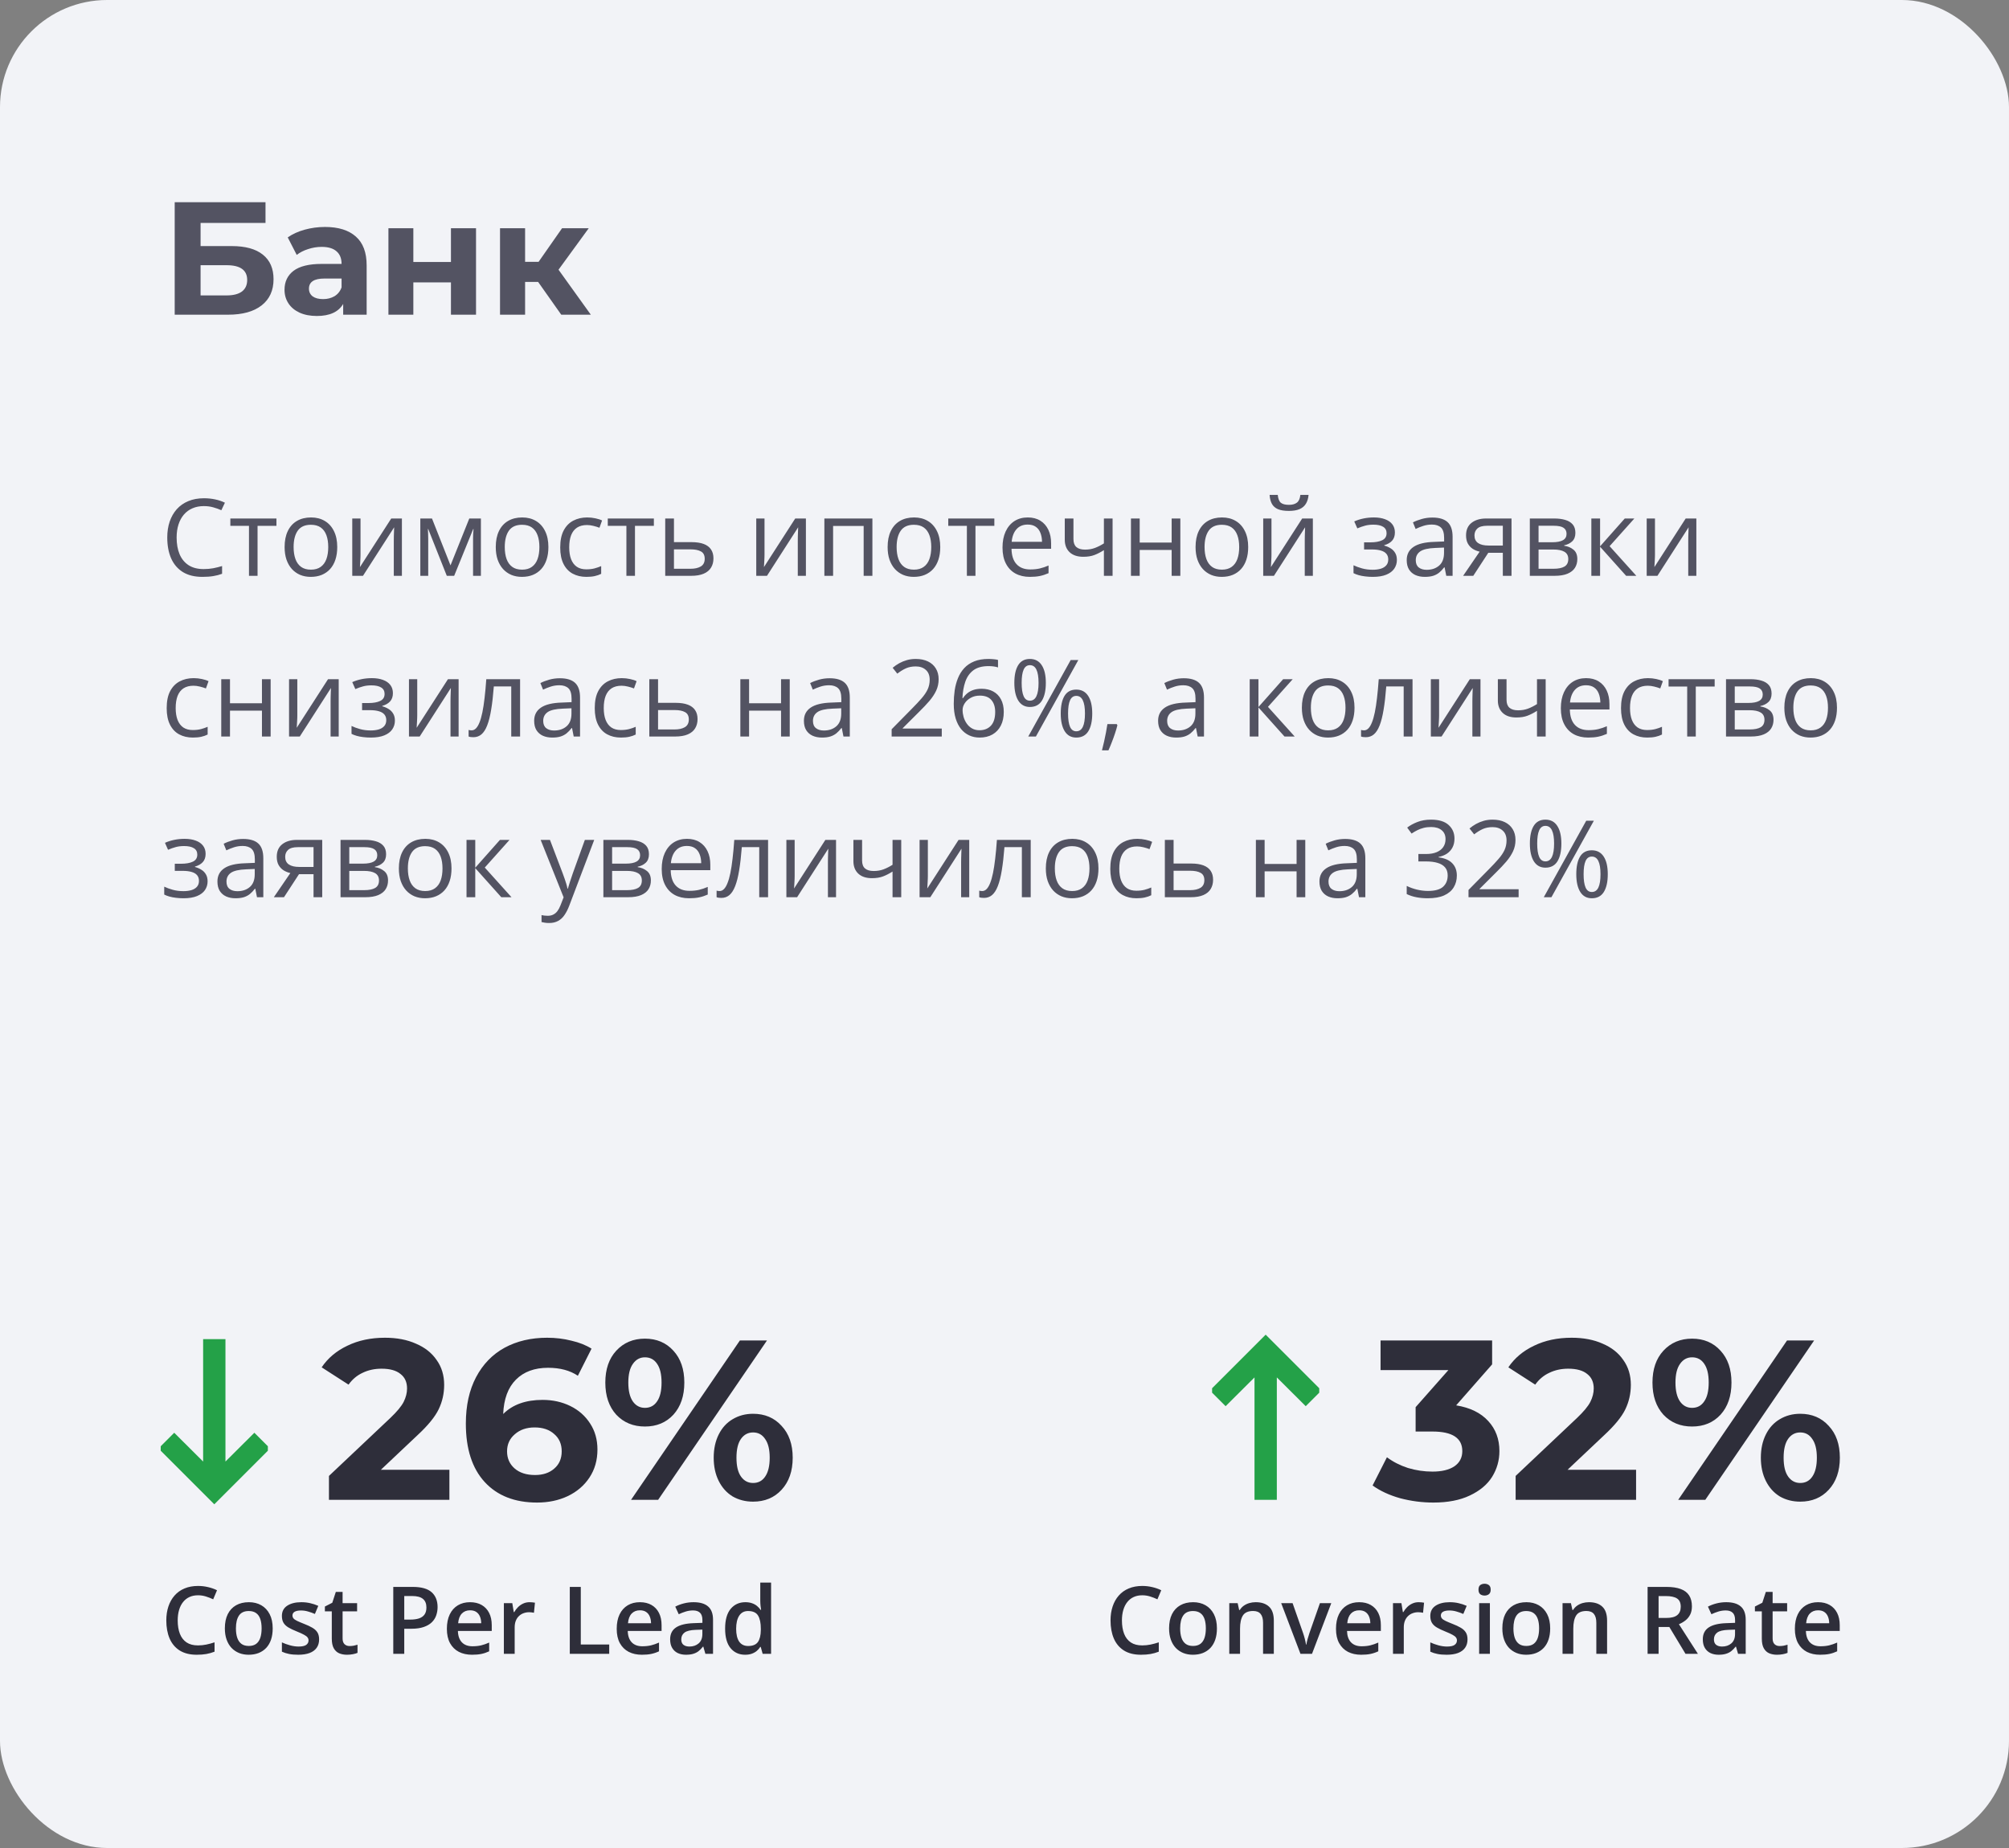 <?xml version="1.0" encoding="UTF-8"?> <svg xmlns="http://www.w3.org/2000/svg" width="300" height="276" viewBox="0 0 300 276" fill="none"><rect x="0" y="0" width="300" height="276" fill="#808080" stroke="none"/> <rect width="300" height="276" rx="16" fill="#F2F3F7"></rect> <path d="M26.088 30.2H39.648V33.296H29.952V36.752H34.608C36.64 36.752 38.184 37.176 39.24 38.024C40.312 38.872 40.848 40.096 40.848 41.696C40.848 43.376 40.256 44.68 39.072 45.608C37.888 46.536 36.216 47 34.056 47H26.088V30.2ZM33.84 44.12C34.832 44.12 35.592 43.928 36.12 43.544C36.648 43.144 36.912 42.568 36.912 41.816C36.912 40.344 35.888 39.608 33.84 39.608H29.952V44.12H33.84ZM48.535 33.896C50.535 33.896 52.071 34.376 53.143 35.336C54.215 36.28 54.751 37.712 54.751 39.632V47H51.247V45.392C50.543 46.592 49.231 47.192 47.311 47.192C46.319 47.192 45.455 47.024 44.719 46.688C43.999 46.352 43.447 45.888 43.063 45.296C42.679 44.704 42.487 44.032 42.487 43.28C42.487 42.08 42.935 41.136 43.831 40.448C44.743 39.76 46.143 39.416 48.031 39.416H51.007C51.007 38.6 50.759 37.976 50.263 37.544C49.767 37.096 49.023 36.872 48.031 36.872C47.343 36.872 46.663 36.984 45.991 37.208C45.335 37.416 44.775 37.704 44.311 38.072L42.967 35.456C43.671 34.96 44.511 34.576 45.487 34.304C46.479 34.032 47.495 33.896 48.535 33.896ZM48.247 44.672C48.887 44.672 49.455 44.528 49.951 44.24C50.447 43.936 50.799 43.496 51.007 42.92V41.6H48.439C46.903 41.6 46.135 42.104 46.135 43.112C46.135 43.592 46.319 43.976 46.687 44.264C47.071 44.536 47.591 44.672 48.247 44.672ZM58.003 34.088H61.723V39.128H67.339V34.088H71.083V47H67.339V42.176H61.723V47H58.003V34.088ZM80.355 42.104H78.411V47H74.667V34.088H78.411V39.104H80.427L83.931 34.088H87.915L83.403 40.28L88.227 47H83.811L80.355 42.104Z" fill="#535362"></path> <path d="M30.445 75.586C29.815 75.586 29.247 75.695 28.742 75.914C28.242 76.128 27.815 76.44 27.461 76.852C27.112 77.258 26.844 77.75 26.656 78.328C26.469 78.906 26.375 79.557 26.375 80.281C26.375 81.24 26.523 82.073 26.82 82.781C27.122 83.484 27.57 84.029 28.164 84.414C28.763 84.799 29.51 84.992 30.406 84.992C30.917 84.992 31.396 84.951 31.844 84.867C32.297 84.779 32.737 84.669 33.164 84.539V85.695C32.747 85.852 32.31 85.966 31.852 86.039C31.393 86.117 30.849 86.156 30.219 86.156C29.057 86.156 28.086 85.917 27.305 85.438C26.529 84.953 25.945 84.271 25.555 83.391C25.169 82.51 24.977 81.471 24.977 80.273C24.977 79.409 25.096 78.62 25.336 77.906C25.581 77.188 25.935 76.568 26.398 76.047C26.867 75.526 27.44 75.125 28.117 74.844C28.799 74.557 29.581 74.414 30.461 74.414C31.039 74.414 31.596 74.471 32.133 74.586C32.669 74.701 33.154 74.865 33.586 75.078L33.055 76.203C32.69 76.037 32.289 75.893 31.852 75.773C31.419 75.648 30.951 75.586 30.445 75.586ZM41.281 78.539H38.461V86H37.18V78.539H34.398V77.438H41.281V78.539ZM50.359 81.703C50.359 82.406 50.268 83.034 50.086 83.586C49.904 84.138 49.641 84.604 49.297 84.984C48.953 85.365 48.536 85.656 48.047 85.859C47.562 86.057 47.013 86.156 46.398 86.156C45.825 86.156 45.3 86.057 44.82 85.859C44.346 85.656 43.935 85.365 43.586 84.984C43.242 84.604 42.974 84.138 42.781 83.586C42.594 83.034 42.5 82.406 42.5 81.703C42.5 80.766 42.659 79.969 42.977 79.312C43.294 78.651 43.747 78.148 44.336 77.805C44.93 77.456 45.635 77.281 46.453 77.281C47.234 77.281 47.917 77.456 48.5 77.805C49.089 78.154 49.544 78.659 49.867 79.32C50.195 79.977 50.359 80.771 50.359 81.703ZM43.844 81.703C43.844 82.391 43.935 82.987 44.117 83.492C44.3 83.997 44.581 84.388 44.961 84.664C45.341 84.94 45.831 85.078 46.43 85.078C47.023 85.078 47.51 84.94 47.891 84.664C48.276 84.388 48.56 83.997 48.742 83.492C48.925 82.987 49.016 82.391 49.016 81.703C49.016 81.021 48.925 80.432 48.742 79.938C48.56 79.438 48.279 79.052 47.898 78.781C47.518 78.51 47.026 78.375 46.422 78.375C45.531 78.375 44.878 78.669 44.461 79.258C44.05 79.846 43.844 80.662 43.844 81.703ZM53.836 77.438V82.82C53.836 82.924 53.833 83.06 53.828 83.227C53.823 83.388 53.815 83.562 53.805 83.75C53.794 83.932 53.784 84.109 53.773 84.281C53.768 84.448 53.76 84.586 53.75 84.695L58.422 77.438H60.016V86H58.805V80.75C58.805 80.583 58.807 80.37 58.812 80.109C58.818 79.849 58.825 79.594 58.836 79.344C58.846 79.088 58.854 78.891 58.859 78.75L54.203 86H52.602V77.438H53.836ZM71.812 77.438V86H70.641V80.422C70.641 80.193 70.646 79.961 70.656 79.727C70.672 79.487 70.69 79.247 70.711 79.008H70.664L67.82 86H66.719L63.945 79.008H63.898C63.914 79.247 63.925 79.487 63.93 79.727C63.94 79.961 63.945 80.208 63.945 80.469V86H62.766V77.438H64.508L67.273 84.438L70.078 77.438H71.812ZM81.891 81.703C81.891 82.406 81.799 83.034 81.617 83.586C81.435 84.138 81.172 84.604 80.828 84.984C80.484 85.365 80.068 85.656 79.578 85.859C79.094 86.057 78.544 86.156 77.93 86.156C77.357 86.156 76.831 86.057 76.352 85.859C75.878 85.656 75.466 85.365 75.117 84.984C74.773 84.604 74.505 84.138 74.312 83.586C74.125 83.034 74.031 82.406 74.031 81.703C74.031 80.766 74.19 79.969 74.508 79.312C74.826 78.651 75.279 78.148 75.867 77.805C76.461 77.456 77.167 77.281 77.984 77.281C78.766 77.281 79.448 77.456 80.031 77.805C80.62 78.154 81.076 78.659 81.398 79.32C81.727 79.977 81.891 80.771 81.891 81.703ZM75.375 81.703C75.375 82.391 75.466 82.987 75.648 83.492C75.831 83.997 76.112 84.388 76.492 84.664C76.872 84.94 77.362 85.078 77.961 85.078C78.555 85.078 79.042 84.94 79.422 84.664C79.807 84.388 80.091 83.997 80.273 83.492C80.456 82.987 80.547 82.391 80.547 81.703C80.547 81.021 80.456 80.432 80.273 79.938C80.091 79.438 79.81 79.052 79.43 78.781C79.049 78.51 78.557 78.375 77.953 78.375C77.062 78.375 76.409 78.669 75.992 79.258C75.581 79.846 75.375 80.662 75.375 81.703ZM87.562 86.156C86.792 86.156 86.112 85.997 85.523 85.68C84.935 85.362 84.477 84.878 84.148 84.227C83.82 83.576 83.656 82.755 83.656 81.766C83.656 80.729 83.828 79.883 84.172 79.227C84.521 78.565 85 78.076 85.609 77.758C86.219 77.44 86.912 77.281 87.688 77.281C88.115 77.281 88.526 77.326 88.922 77.414C89.323 77.497 89.651 77.604 89.906 77.734L89.516 78.82C89.255 78.716 88.953 78.622 88.609 78.539C88.271 78.456 87.953 78.414 87.656 78.414C87.062 78.414 86.568 78.542 86.172 78.797C85.781 79.052 85.487 79.427 85.289 79.922C85.096 80.417 85 81.026 85 81.75C85 82.443 85.094 83.034 85.281 83.523C85.474 84.013 85.758 84.388 86.133 84.648C86.513 84.904 86.987 85.031 87.555 85.031C88.008 85.031 88.417 84.984 88.781 84.891C89.146 84.792 89.477 84.677 89.773 84.547V85.703C89.487 85.849 89.167 85.961 88.812 86.039C88.463 86.117 88.047 86.156 87.562 86.156ZM97.641 78.539H94.82V86H93.539V78.539H90.758V77.438H97.641V78.539ZM100.641 80.969H103.266C103.995 80.969 104.602 81.06 105.086 81.242C105.57 81.424 105.932 81.695 106.172 82.055C106.417 82.414 106.539 82.859 106.539 83.391C106.539 83.922 106.419 84.383 106.18 84.773C105.945 85.164 105.581 85.466 105.086 85.68C104.596 85.893 103.964 86 103.188 86H99.336V77.438H100.641V80.969ZM105.234 83.453C105.234 82.927 105.047 82.562 104.672 82.359C104.302 82.151 103.784 82.047 103.117 82.047H100.641V84.945H103.125C103.75 84.945 104.258 84.831 104.648 84.602C105.039 84.367 105.234 83.984 105.234 83.453ZM114.164 77.438V82.82C114.164 82.924 114.161 83.06 114.156 83.227C114.151 83.388 114.143 83.562 114.133 83.75C114.122 83.932 114.112 84.109 114.102 84.281C114.096 84.448 114.089 84.586 114.078 84.695L118.75 77.438H120.344V86H119.133V80.75C119.133 80.583 119.135 80.37 119.141 80.109C119.146 79.849 119.154 79.594 119.164 79.344C119.174 79.088 119.182 78.891 119.188 78.75L114.531 86H112.93V77.438H114.164ZM130.273 77.438V86H128.969V78.555H124.406V86H123.102V77.438H130.273ZM140.406 81.703C140.406 82.406 140.315 83.034 140.133 83.586C139.951 84.138 139.688 84.604 139.344 84.984C139 85.365 138.583 85.656 138.094 85.859C137.609 86.057 137.06 86.156 136.445 86.156C135.872 86.156 135.346 86.057 134.867 85.859C134.393 85.656 133.982 85.365 133.633 84.984C133.289 84.604 133.021 84.138 132.828 83.586C132.641 83.034 132.547 82.406 132.547 81.703C132.547 80.766 132.706 79.969 133.023 79.312C133.341 78.651 133.794 78.148 134.383 77.805C134.977 77.456 135.682 77.281 136.5 77.281C137.281 77.281 137.964 77.456 138.547 77.805C139.135 78.154 139.591 78.659 139.914 79.32C140.242 79.977 140.406 80.771 140.406 81.703ZM133.891 81.703C133.891 82.391 133.982 82.987 134.164 83.492C134.346 83.997 134.628 84.388 135.008 84.664C135.388 84.94 135.878 85.078 136.477 85.078C137.07 85.078 137.557 84.94 137.938 84.664C138.323 84.388 138.607 83.997 138.789 83.492C138.971 82.987 139.062 82.391 139.062 81.703C139.062 81.021 138.971 80.432 138.789 79.938C138.607 79.438 138.326 79.052 137.945 78.781C137.565 78.51 137.073 78.375 136.469 78.375C135.578 78.375 134.924 78.669 134.508 79.258C134.096 79.846 133.891 80.662 133.891 81.703ZM148.484 78.539H145.664V86H144.383V78.539H141.602V77.438H148.484V78.539ZM153.477 77.281C154.206 77.281 154.831 77.443 155.352 77.766C155.872 78.088 156.271 78.542 156.547 79.125C156.823 79.703 156.961 80.38 156.961 81.156V81.961H151.047C151.062 82.966 151.312 83.732 151.797 84.258C152.281 84.784 152.964 85.047 153.844 85.047C154.385 85.047 154.865 84.997 155.281 84.898C155.698 84.799 156.13 84.654 156.578 84.461V85.602C156.146 85.794 155.716 85.935 155.289 86.023C154.867 86.112 154.367 86.156 153.789 86.156C152.966 86.156 152.247 85.99 151.633 85.656C151.023 85.318 150.549 84.823 150.211 84.172C149.872 83.521 149.703 82.724 149.703 81.781C149.703 80.859 149.857 80.062 150.164 79.391C150.477 78.713 150.914 78.193 151.477 77.828C152.044 77.463 152.711 77.281 153.477 77.281ZM153.461 78.344C152.768 78.344 152.216 78.57 151.805 79.023C151.393 79.477 151.148 80.109 151.07 80.922H155.602C155.596 80.412 155.516 79.963 155.359 79.578C155.208 79.188 154.977 78.885 154.664 78.672C154.352 78.453 153.951 78.344 153.461 78.344ZM160.297 77.438V80.516C160.297 81.052 160.443 81.448 160.734 81.703C161.031 81.958 161.461 82.086 162.023 82.086C162.565 82.086 163.057 82.003 163.5 81.836C163.943 81.669 164.391 81.443 164.844 81.156V77.438H166.141V86H164.844V82.164C164.365 82.471 163.893 82.713 163.43 82.891C162.966 83.068 162.411 83.156 161.766 83.156C160.885 83.156 160.203 82.927 159.719 82.469C159.24 82.01 159 81.391 159 80.609V77.438H160.297ZM170.188 77.438V81.031H174.961V77.438H176.258V86H174.961V82.133H170.188V86H168.883V77.438H170.188ZM186.391 81.703C186.391 82.406 186.299 83.034 186.117 83.586C185.935 84.138 185.672 84.604 185.328 84.984C184.984 85.365 184.568 85.656 184.078 85.859C183.594 86.057 183.044 86.156 182.43 86.156C181.857 86.156 181.331 86.057 180.852 85.859C180.378 85.656 179.966 85.365 179.617 84.984C179.273 84.604 179.005 84.138 178.812 83.586C178.625 83.034 178.531 82.406 178.531 81.703C178.531 80.766 178.69 79.969 179.008 79.312C179.326 78.651 179.779 78.148 180.367 77.805C180.961 77.456 181.667 77.281 182.484 77.281C183.266 77.281 183.948 77.456 184.531 77.805C185.12 78.154 185.576 78.659 185.898 79.32C186.227 79.977 186.391 80.771 186.391 81.703ZM179.875 81.703C179.875 82.391 179.966 82.987 180.148 83.492C180.331 83.997 180.612 84.388 180.992 84.664C181.372 84.94 181.862 85.078 182.461 85.078C183.055 85.078 183.542 84.94 183.922 84.664C184.307 84.388 184.591 83.997 184.773 83.492C184.956 82.987 185.047 82.391 185.047 81.703C185.047 81.021 184.956 80.432 184.773 79.938C184.591 79.438 184.31 79.052 183.93 78.781C183.549 78.51 183.057 78.375 182.453 78.375C181.562 78.375 180.909 78.669 180.492 79.258C180.081 79.846 179.875 80.662 179.875 81.703ZM189.867 77.438V82.82C189.867 82.924 189.865 83.06 189.859 83.227C189.854 83.388 189.846 83.562 189.836 83.75C189.826 83.932 189.815 84.109 189.805 84.281C189.799 84.448 189.792 84.586 189.781 84.695L194.453 77.438H196.047V86H194.836V80.75C194.836 80.583 194.839 80.37 194.844 80.109C194.849 79.849 194.857 79.594 194.867 79.344C194.878 79.088 194.885 78.891 194.891 78.75L190.234 86H188.633V77.438H189.867ZM195.406 73.914C195.359 74.44 195.227 74.88 195.008 75.234C194.794 75.588 194.479 75.857 194.062 76.039C193.646 76.216 193.112 76.305 192.461 76.305C191.789 76.305 191.247 76.219 190.836 76.047C190.43 75.87 190.128 75.604 189.93 75.25C189.737 74.896 189.622 74.451 189.586 73.914H190.805C190.862 74.487 191.016 74.878 191.266 75.086C191.516 75.294 191.922 75.398 192.484 75.398C192.984 75.398 193.378 75.289 193.664 75.07C193.951 74.852 194.122 74.466 194.18 73.914H195.406ZM205.164 77.281C205.805 77.281 206.359 77.37 206.828 77.547C207.297 77.719 207.659 77.971 207.914 78.305C208.169 78.638 208.297 79.044 208.297 79.523C208.297 80.039 208.156 80.451 207.875 80.758C207.594 81.065 207.206 81.287 206.711 81.422V81.484C207.06 81.578 207.375 81.713 207.656 81.891C207.943 82.062 208.169 82.292 208.336 82.578C208.508 82.859 208.594 83.211 208.594 83.633C208.594 84.112 208.464 84.544 208.203 84.93C207.943 85.31 207.547 85.609 207.016 85.828C206.484 86.047 205.812 86.156 205 86.156C204.599 86.156 204.219 86.133 203.859 86.086C203.5 86.044 203.174 85.982 202.883 85.898C202.591 85.815 202.336 85.716 202.117 85.602V84.422C202.482 84.599 202.909 84.755 203.398 84.891C203.888 85.026 204.417 85.094 204.984 85.094C205.422 85.094 205.815 85.044 206.164 84.945C206.513 84.841 206.789 84.677 206.992 84.453C207.201 84.224 207.305 83.924 207.305 83.555C207.305 83.216 207.214 82.938 207.031 82.719C206.849 82.495 206.576 82.331 206.211 82.227C205.852 82.117 205.396 82.062 204.844 82.062H203.695V81H204.641C205.375 81 205.961 80.896 206.398 80.688C206.836 80.479 207.055 80.128 207.055 79.633C207.055 79.206 206.885 78.888 206.547 78.68C206.208 78.466 205.724 78.359 205.094 78.359C204.625 78.359 204.211 78.409 203.852 78.508C203.492 78.602 203.104 78.737 202.688 78.914L202.227 77.875C202.674 77.677 203.143 77.529 203.633 77.43C204.122 77.331 204.633 77.281 205.164 77.281ZM213.898 77.297C214.919 77.297 215.677 77.526 216.172 77.984C216.667 78.443 216.914 79.174 216.914 80.18V86H215.969L215.719 84.734H215.656C215.417 85.047 215.167 85.31 214.906 85.523C214.646 85.732 214.344 85.891 214 86C213.661 86.104 213.245 86.156 212.75 86.156C212.229 86.156 211.766 86.065 211.359 85.883C210.958 85.701 210.641 85.424 210.406 85.055C210.177 84.685 210.062 84.216 210.062 83.648C210.062 82.794 210.401 82.138 211.078 81.68C211.755 81.221 212.786 80.971 214.172 80.93L215.648 80.867V80.344C215.648 79.604 215.49 79.086 215.172 78.789C214.854 78.492 214.406 78.344 213.828 78.344C213.38 78.344 212.953 78.409 212.547 78.539C212.141 78.669 211.755 78.823 211.391 79L210.992 78.016C211.378 77.818 211.82 77.648 212.32 77.508C212.82 77.367 213.346 77.297 213.898 77.297ZM215.633 81.781L214.328 81.836C213.26 81.878 212.508 82.052 212.07 82.359C211.633 82.667 211.414 83.102 211.414 83.664C211.414 84.154 211.562 84.516 211.859 84.75C212.156 84.984 212.549 85.102 213.039 85.102C213.799 85.102 214.422 84.891 214.906 84.469C215.391 84.047 215.633 83.414 215.633 82.57V81.781ZM220 86H218.484L220.953 82.391C220.594 82.312 220.26 82.18 219.953 81.992C219.646 81.799 219.396 81.537 219.203 81.203C219.016 80.87 218.922 80.456 218.922 79.961C218.922 79.138 219.195 78.513 219.742 78.086C220.294 77.654 221.021 77.438 221.922 77.438H225.711V86H224.414V82.562H222.242L220 86ZM220.18 79.969C220.18 80.479 220.362 80.859 220.727 81.109C221.091 81.354 221.612 81.477 222.289 81.477H224.414V78.523H222.062C221.396 78.523 220.914 78.659 220.617 78.93C220.326 79.195 220.18 79.542 220.18 79.969ZM235.25 79.586C235.25 80.122 235.094 80.542 234.781 80.844C234.469 81.141 234.065 81.341 233.57 81.445V81.508C234.107 81.581 234.568 81.773 234.953 82.086C235.344 82.393 235.539 82.865 235.539 83.5C235.539 83.99 235.422 84.422 235.188 84.797C234.953 85.172 234.586 85.466 234.086 85.68C233.586 85.893 232.935 86 232.133 86H228.445V77.438H232.102C232.716 77.438 233.258 77.508 233.727 77.648C234.201 77.784 234.573 78.008 234.844 78.32C235.115 78.633 235.25 79.055 235.25 79.586ZM234.188 83.5C234.188 82.995 233.995 82.63 233.609 82.406C233.229 82.182 232.674 82.07 231.945 82.07H229.75V84.945H231.977C232.695 84.945 233.242 84.836 233.617 84.617C233.997 84.393 234.188 84.021 234.188 83.5ZM233.93 79.734C233.93 79.328 233.781 79.026 233.484 78.828C233.188 78.625 232.701 78.523 232.023 78.523H229.75V80.984H231.797C232.5 80.984 233.031 80.883 233.391 80.68C233.75 80.477 233.93 80.162 233.93 79.734ZM242.625 77.438H244.055L240.359 81.57L244.352 86H242.828L238.938 81.656V86H237.633V77.438H238.938V81.594L242.625 77.438ZM247.133 77.438V82.82C247.133 82.924 247.13 83.06 247.125 83.227C247.12 83.388 247.112 83.562 247.102 83.75C247.091 83.932 247.081 84.109 247.07 84.281C247.065 84.448 247.057 84.586 247.047 84.695L251.719 77.438H253.312V86H252.102V80.75C252.102 80.583 252.104 80.37 252.109 80.109C252.115 79.849 252.122 79.594 252.133 79.344C252.143 79.088 252.151 78.891 252.156 78.75L247.5 86H245.898V77.438H247.133ZM28.797 110.156C28.026 110.156 27.346 109.997 26.758 109.68C26.169 109.362 25.711 108.878 25.383 108.227C25.055 107.576 24.891 106.755 24.891 105.766C24.891 104.729 25.062 103.883 25.406 103.227C25.755 102.565 26.234 102.076 26.844 101.758C27.453 101.44 28.146 101.281 28.922 101.281C29.349 101.281 29.76 101.326 30.156 101.414C30.557 101.497 30.885 101.604 31.141 101.734L30.75 102.82C30.49 102.716 30.188 102.622 29.844 102.539C29.505 102.456 29.188 102.414 28.891 102.414C28.297 102.414 27.802 102.542 27.406 102.797C27.016 103.052 26.721 103.427 26.523 103.922C26.331 104.417 26.234 105.026 26.234 105.75C26.234 106.443 26.328 107.034 26.516 107.523C26.708 108.013 26.992 108.388 27.367 108.648C27.747 108.904 28.221 109.031 28.789 109.031C29.242 109.031 29.651 108.984 30.016 108.891C30.38 108.792 30.711 108.677 31.008 108.547V109.703C30.721 109.849 30.401 109.961 30.047 110.039C29.698 110.117 29.281 110.156 28.797 110.156ZM34.344 101.438V105.031H39.117V101.438H40.414V110H39.117V106.133H34.344V110H33.039V101.438H34.344ZM44.398 101.438V106.82C44.398 106.924 44.396 107.06 44.391 107.227C44.385 107.388 44.378 107.562 44.367 107.75C44.357 107.932 44.346 108.109 44.336 108.281C44.331 108.448 44.323 108.586 44.312 108.695L48.984 101.438H50.578V110H49.367V104.75C49.367 104.583 49.37 104.37 49.375 104.109C49.38 103.849 49.388 103.594 49.398 103.344C49.409 103.089 49.417 102.891 49.422 102.75L44.766 110H43.164V101.438H44.398ZM55.539 101.281C56.18 101.281 56.734 101.37 57.203 101.547C57.672 101.719 58.034 101.971 58.289 102.305C58.544 102.638 58.672 103.044 58.672 103.523C58.672 104.039 58.531 104.451 58.25 104.758C57.969 105.065 57.581 105.286 57.086 105.422V105.484C57.435 105.578 57.75 105.714 58.031 105.891C58.318 106.062 58.544 106.292 58.711 106.578C58.883 106.859 58.969 107.211 58.969 107.633C58.969 108.112 58.839 108.544 58.578 108.93C58.318 109.31 57.922 109.609 57.391 109.828C56.859 110.047 56.188 110.156 55.375 110.156C54.974 110.156 54.594 110.133 54.234 110.086C53.875 110.044 53.55 109.982 53.258 109.898C52.966 109.815 52.711 109.716 52.492 109.602V108.422C52.857 108.599 53.284 108.755 53.773 108.891C54.263 109.026 54.792 109.094 55.359 109.094C55.797 109.094 56.19 109.044 56.539 108.945C56.888 108.841 57.164 108.677 57.367 108.453C57.575 108.224 57.68 107.924 57.68 107.555C57.68 107.216 57.589 106.938 57.406 106.719C57.224 106.495 56.95 106.331 56.586 106.227C56.227 106.117 55.771 106.062 55.219 106.062H54.07V105H55.016C55.75 105 56.336 104.896 56.773 104.688C57.211 104.479 57.43 104.128 57.43 103.633C57.43 103.206 57.26 102.888 56.922 102.68C56.583 102.466 56.099 102.359 55.469 102.359C55 102.359 54.586 102.409 54.227 102.508C53.867 102.602 53.479 102.737 53.062 102.914L52.602 101.875C53.05 101.677 53.518 101.529 54.008 101.43C54.497 101.331 55.008 101.281 55.539 101.281ZM62.305 101.438V106.82C62.305 106.924 62.302 107.06 62.297 107.227C62.292 107.388 62.284 107.562 62.273 107.75C62.263 107.932 62.253 108.109 62.242 108.281C62.237 108.448 62.229 108.586 62.219 108.695L66.891 101.438H68.484V110H67.273V104.75C67.273 104.583 67.276 104.37 67.281 104.109C67.287 103.849 67.294 103.594 67.305 103.344C67.315 103.089 67.323 102.891 67.328 102.75L62.672 110H61.07V101.438H62.305ZM77.664 110H76.344V102.523H73.742C73.638 103.872 73.505 105.029 73.344 105.992C73.188 106.951 72.99 107.734 72.75 108.344C72.516 108.948 72.229 109.393 71.891 109.68C71.557 109.961 71.159 110.102 70.695 110.102C70.555 110.102 70.422 110.094 70.297 110.078C70.172 110.062 70.065 110.036 69.977 110V109.016C70.044 109.036 70.115 109.052 70.188 109.062C70.266 109.073 70.346 109.078 70.43 109.078C70.664 109.078 70.878 108.982 71.07 108.789C71.268 108.591 71.445 108.294 71.602 107.898C71.763 107.503 71.906 107.003 72.031 106.398C72.156 105.789 72.266 105.073 72.359 104.25C72.458 103.422 72.544 102.484 72.617 101.438H77.664V110ZM83.602 101.297C84.622 101.297 85.38 101.526 85.875 101.984C86.37 102.443 86.617 103.174 86.617 104.18V110H85.672L85.422 108.734H85.359C85.12 109.047 84.87 109.31 84.609 109.523C84.349 109.732 84.047 109.891 83.703 110C83.365 110.104 82.948 110.156 82.453 110.156C81.932 110.156 81.469 110.065 81.062 109.883C80.662 109.701 80.344 109.424 80.109 109.055C79.88 108.685 79.766 108.216 79.766 107.648C79.766 106.794 80.104 106.138 80.781 105.68C81.458 105.221 82.49 104.971 83.875 104.93L85.352 104.867V104.344C85.352 103.604 85.193 103.086 84.875 102.789C84.557 102.492 84.109 102.344 83.531 102.344C83.083 102.344 82.656 102.409 82.25 102.539C81.844 102.669 81.458 102.823 81.094 103L80.695 102.016C81.081 101.818 81.523 101.648 82.023 101.508C82.523 101.367 83.049 101.297 83.602 101.297ZM85.336 105.781L84.031 105.836C82.963 105.878 82.211 106.052 81.773 106.359C81.336 106.667 81.117 107.102 81.117 107.664C81.117 108.154 81.266 108.516 81.562 108.75C81.859 108.984 82.253 109.102 82.742 109.102C83.503 109.102 84.125 108.891 84.609 108.469C85.094 108.047 85.336 107.414 85.336 106.57V105.781ZM92.719 110.156C91.948 110.156 91.268 109.997 90.68 109.68C90.091 109.362 89.633 108.878 89.305 108.227C88.977 107.576 88.812 106.755 88.812 105.766C88.812 104.729 88.984 103.883 89.328 103.227C89.677 102.565 90.156 102.076 90.766 101.758C91.375 101.44 92.068 101.281 92.844 101.281C93.271 101.281 93.682 101.326 94.078 101.414C94.479 101.497 94.807 101.604 95.062 101.734L94.672 102.82C94.412 102.716 94.109 102.622 93.766 102.539C93.427 102.456 93.109 102.414 92.812 102.414C92.219 102.414 91.724 102.542 91.328 102.797C90.938 103.052 90.643 103.427 90.445 103.922C90.253 104.417 90.156 105.026 90.156 105.75C90.156 106.443 90.25 107.034 90.438 107.523C90.63 108.013 90.914 108.388 91.289 108.648C91.669 108.904 92.143 109.031 92.711 109.031C93.164 109.031 93.573 108.984 93.938 108.891C94.302 108.792 94.633 108.677 94.93 108.547V109.703C94.643 109.849 94.323 109.961 93.969 110.039C93.62 110.117 93.203 110.156 92.719 110.156ZM98.266 104.969H100.891C101.62 104.969 102.227 105.06 102.711 105.242C103.195 105.424 103.557 105.695 103.797 106.055C104.042 106.414 104.164 106.859 104.164 107.391C104.164 107.922 104.044 108.383 103.805 108.773C103.57 109.164 103.206 109.466 102.711 109.68C102.221 109.893 101.589 110 100.812 110H96.961V101.438H98.266V104.969ZM102.859 107.453C102.859 106.927 102.672 106.562 102.297 106.359C101.927 106.151 101.409 106.047 100.742 106.047H98.266V108.945H100.75C101.375 108.945 101.883 108.831 102.273 108.602C102.664 108.367 102.859 107.984 102.859 107.453ZM111.859 101.438V105.031H116.633V101.438H117.93V110H116.633V106.133H111.859V110H110.555V101.438H111.859ZM123.883 101.297C124.904 101.297 125.661 101.526 126.156 101.984C126.651 102.443 126.898 103.174 126.898 104.18V110H125.953L125.703 108.734H125.641C125.401 109.047 125.151 109.31 124.891 109.523C124.63 109.732 124.328 109.891 123.984 110C123.646 110.104 123.229 110.156 122.734 110.156C122.214 110.156 121.75 110.065 121.344 109.883C120.943 109.701 120.625 109.424 120.391 109.055C120.161 108.685 120.047 108.216 120.047 107.648C120.047 106.794 120.385 106.138 121.062 105.68C121.74 105.221 122.771 104.971 124.156 104.93L125.633 104.867V104.344C125.633 103.604 125.474 103.086 125.156 102.789C124.839 102.492 124.391 102.344 123.812 102.344C123.365 102.344 122.938 102.409 122.531 102.539C122.125 102.669 121.74 102.823 121.375 103L120.977 102.016C121.362 101.818 121.805 101.648 122.305 101.508C122.805 101.367 123.331 101.297 123.883 101.297ZM125.617 105.781L124.312 105.836C123.245 105.878 122.492 106.052 122.055 106.359C121.617 106.667 121.398 107.102 121.398 107.664C121.398 108.154 121.547 108.516 121.844 108.75C122.141 108.984 122.534 109.102 123.023 109.102C123.784 109.102 124.406 108.891 124.891 108.469C125.375 108.047 125.617 107.414 125.617 106.57V105.781ZM140.633 110H133.148V108.914L136.203 105.812C136.771 105.24 137.247 104.729 137.633 104.281C138.023 103.833 138.32 103.393 138.523 102.961C138.727 102.523 138.828 102.044 138.828 101.523C138.828 100.878 138.635 100.385 138.25 100.047C137.87 99.703 137.367 99.531 136.742 99.531C136.195 99.531 135.711 99.625 135.289 99.812C134.867 100 134.435 100.266 133.992 100.609L133.297 99.734C133.599 99.479 133.927 99.253 134.281 99.055C134.641 98.857 135.023 98.701 135.43 98.586C135.841 98.471 136.279 98.414 136.742 98.414C137.445 98.414 138.052 98.537 138.562 98.781C139.073 99.026 139.466 99.375 139.742 99.828C140.023 100.281 140.164 100.82 140.164 101.445C140.164 102.049 140.044 102.612 139.805 103.133C139.565 103.648 139.229 104.161 138.797 104.672C138.365 105.177 137.859 105.714 137.281 106.281L134.797 108.758V108.812H140.633V110ZM142.422 105.117C142.422 104.43 142.469 103.758 142.562 103.102C142.661 102.445 142.826 101.836 143.055 101.273C143.284 100.706 143.596 100.208 143.992 99.781C144.388 99.354 144.88 99.021 145.469 98.781C146.062 98.537 146.773 98.414 147.602 98.414C147.836 98.414 148.089 98.427 148.359 98.453C148.63 98.474 148.854 98.51 149.031 98.562V99.68C148.839 99.612 148.617 99.562 148.367 99.531C148.122 99.5 147.875 99.484 147.625 99.484C146.656 99.484 145.893 99.695 145.336 100.117C144.784 100.539 144.385 101.112 144.141 101.836C143.896 102.555 143.755 103.365 143.719 104.266H143.805C143.966 104.005 144.172 103.771 144.422 103.562C144.672 103.349 144.974 103.18 145.328 103.055C145.688 102.93 146.104 102.867 146.578 102.867C147.245 102.867 147.826 103.003 148.32 103.273C148.82 103.544 149.206 103.938 149.477 104.453C149.753 104.969 149.891 105.594 149.891 106.328C149.891 107.115 149.745 107.794 149.453 108.367C149.161 108.94 148.745 109.383 148.203 109.695C147.667 110.003 147.026 110.156 146.281 110.156C145.724 110.156 145.211 110.049 144.742 109.836C144.273 109.622 143.865 109.305 143.516 108.883C143.172 108.461 142.904 107.938 142.711 107.312C142.518 106.682 142.422 105.951 142.422 105.117ZM146.266 109.062C146.974 109.062 147.542 108.836 147.969 108.383C148.396 107.93 148.609 107.245 148.609 106.328C148.609 105.578 148.419 104.984 148.039 104.547C147.659 104.109 147.086 103.891 146.32 103.891C145.799 103.891 145.346 104 144.961 104.219C144.576 104.432 144.276 104.703 144.062 105.031C143.849 105.359 143.742 105.693 143.742 106.031C143.742 106.375 143.792 106.724 143.891 107.078C143.995 107.432 144.151 107.76 144.359 108.062C144.568 108.365 144.831 108.607 145.148 108.789C145.466 108.971 145.839 109.062 146.266 109.062ZM153.789 98.414C154.57 98.414 155.161 98.727 155.562 99.352C155.969 99.971 156.172 100.849 156.172 101.984C156.172 103.12 155.977 104.005 155.586 104.641C155.195 105.271 154.596 105.586 153.789 105.586C153.039 105.586 152.464 105.271 152.062 104.641C151.667 104.005 151.469 103.12 151.469 101.984C151.469 100.849 151.659 99.971 152.039 99.352C152.419 98.727 153.003 98.414 153.789 98.414ZM153.789 99.344C153.367 99.344 153.057 99.565 152.859 100.008C152.661 100.445 152.562 101.104 152.562 101.984C152.562 102.865 152.661 103.529 152.859 103.977C153.057 104.424 153.367 104.648 153.789 104.648C154.227 104.648 154.552 104.424 154.766 103.977C154.979 103.529 155.086 102.865 155.086 101.984C155.086 101.109 154.979 100.451 154.766 100.008C154.557 99.565 154.232 99.344 153.789 99.344ZM161.023 98.578L154.688 110H153.547L159.883 98.578H161.023ZM160.719 102.992C161.495 102.992 162.086 103.305 162.492 103.93C162.898 104.549 163.102 105.427 163.102 106.562C163.102 107.693 162.906 108.576 162.516 109.211C162.125 109.841 161.526 110.156 160.719 110.156C159.964 110.156 159.388 109.841 158.992 109.211C158.596 108.576 158.398 107.693 158.398 106.562C158.398 105.427 158.586 104.549 158.961 103.93C159.341 103.305 159.927 102.992 160.719 102.992ZM160.719 103.93C160.297 103.93 159.987 104.148 159.789 104.586C159.591 105.023 159.492 105.682 159.492 106.562C159.492 107.443 159.591 108.107 159.789 108.555C159.987 108.997 160.297 109.219 160.719 109.219C161.156 109.219 161.482 109 161.695 108.562C161.909 108.12 162.016 107.453 162.016 106.562C162.016 105.688 161.909 105.031 161.695 104.594C161.487 104.151 161.161 103.93 160.719 103.93ZM166.758 108.141L166.859 108.32C166.766 108.701 166.646 109.107 166.5 109.539C166.359 109.971 166.203 110.404 166.031 110.836C165.865 111.273 165.695 111.682 165.523 112.062H164.555C164.664 111.646 164.771 111.206 164.875 110.742C164.979 110.284 165.073 109.831 165.156 109.383C165.245 108.93 165.315 108.516 165.367 108.141H166.758ZM176.773 101.297C177.794 101.297 178.552 101.526 179.047 101.984C179.542 102.443 179.789 103.174 179.789 104.18V110H178.844L178.594 108.734H178.531C178.292 109.047 178.042 109.31 177.781 109.523C177.521 109.732 177.219 109.891 176.875 110C176.536 110.104 176.12 110.156 175.625 110.156C175.104 110.156 174.641 110.065 174.234 109.883C173.833 109.701 173.516 109.424 173.281 109.055C173.052 108.685 172.938 108.216 172.938 107.648C172.938 106.794 173.276 106.138 173.953 105.68C174.63 105.221 175.661 104.971 177.047 104.93L178.523 104.867V104.344C178.523 103.604 178.365 103.086 178.047 102.789C177.729 102.492 177.281 102.344 176.703 102.344C176.255 102.344 175.828 102.409 175.422 102.539C175.016 102.669 174.63 102.823 174.266 103L173.867 102.016C174.253 101.818 174.695 101.648 175.195 101.508C175.695 101.367 176.221 101.297 176.773 101.297ZM178.508 105.781L177.203 105.836C176.135 105.878 175.383 106.052 174.945 106.359C174.508 106.667 174.289 107.102 174.289 107.664C174.289 108.154 174.438 108.516 174.734 108.75C175.031 108.984 175.424 109.102 175.914 109.102C176.674 109.102 177.297 108.891 177.781 108.469C178.266 108.047 178.508 107.414 178.508 106.57V105.781ZM191.609 101.438H193.039L189.344 105.57L193.336 110H191.812L187.922 105.656V110H186.617V101.438H187.922V105.594L191.609 101.438ZM202.266 105.703C202.266 106.406 202.174 107.034 201.992 107.586C201.81 108.138 201.547 108.604 201.203 108.984C200.859 109.365 200.443 109.656 199.953 109.859C199.469 110.057 198.919 110.156 198.305 110.156C197.732 110.156 197.206 110.057 196.727 109.859C196.253 109.656 195.841 109.365 195.492 108.984C195.148 108.604 194.88 108.138 194.688 107.586C194.5 107.034 194.406 106.406 194.406 105.703C194.406 104.766 194.565 103.969 194.883 103.312C195.201 102.651 195.654 102.148 196.242 101.805C196.836 101.456 197.542 101.281 198.359 101.281C199.141 101.281 199.823 101.456 200.406 101.805C200.995 102.154 201.451 102.659 201.773 103.32C202.102 103.977 202.266 104.771 202.266 105.703ZM195.75 105.703C195.75 106.391 195.841 106.987 196.023 107.492C196.206 107.997 196.487 108.388 196.867 108.664C197.247 108.94 197.737 109.078 198.336 109.078C198.93 109.078 199.417 108.94 199.797 108.664C200.182 108.388 200.466 107.997 200.648 107.492C200.831 106.987 200.922 106.391 200.922 105.703C200.922 105.021 200.831 104.432 200.648 103.938C200.466 103.438 200.185 103.052 199.805 102.781C199.424 102.51 198.932 102.375 198.328 102.375C197.438 102.375 196.784 102.669 196.367 103.258C195.956 103.846 195.75 104.661 195.75 105.703ZM210.93 110H209.609V102.523H207.008C206.904 103.872 206.771 105.029 206.609 105.992C206.453 106.951 206.255 107.734 206.016 108.344C205.781 108.948 205.495 109.393 205.156 109.68C204.823 109.961 204.424 110.102 203.961 110.102C203.82 110.102 203.688 110.094 203.562 110.078C203.438 110.062 203.331 110.036 203.242 110V109.016C203.31 109.036 203.38 109.052 203.453 109.062C203.531 109.073 203.612 109.078 203.695 109.078C203.93 109.078 204.143 108.982 204.336 108.789C204.534 108.591 204.711 108.294 204.867 107.898C205.029 107.503 205.172 107.003 205.297 106.398C205.422 105.789 205.531 105.073 205.625 104.25C205.724 103.422 205.81 102.484 205.883 101.438H210.93V110ZM214.898 101.438V106.82C214.898 106.924 214.896 107.06 214.891 107.227C214.885 107.388 214.878 107.562 214.867 107.75C214.857 107.932 214.846 108.109 214.836 108.281C214.831 108.448 214.823 108.586 214.812 108.695L219.484 101.438H221.078V110H219.867V104.75C219.867 104.583 219.87 104.37 219.875 104.109C219.88 103.849 219.888 103.594 219.898 103.344C219.909 103.089 219.917 102.891 219.922 102.75L215.266 110H213.664V101.438H214.898ZM224.969 101.438V104.516C224.969 105.052 225.115 105.448 225.406 105.703C225.703 105.958 226.133 106.086 226.695 106.086C227.237 106.086 227.729 106.003 228.172 105.836C228.615 105.669 229.062 105.443 229.516 105.156V101.438H230.812V110H229.516V106.164C229.036 106.471 228.565 106.714 228.102 106.891C227.638 107.068 227.083 107.156 226.438 107.156C225.557 107.156 224.875 106.927 224.391 106.469C223.911 106.01 223.672 105.391 223.672 104.609V101.438H224.969ZM236.852 101.281C237.581 101.281 238.206 101.443 238.727 101.766C239.247 102.089 239.646 102.542 239.922 103.125C240.198 103.703 240.336 104.38 240.336 105.156V105.961H234.422C234.438 106.966 234.688 107.732 235.172 108.258C235.656 108.784 236.339 109.047 237.219 109.047C237.76 109.047 238.24 108.997 238.656 108.898C239.073 108.799 239.505 108.654 239.953 108.461V109.602C239.521 109.794 239.091 109.935 238.664 110.023C238.242 110.112 237.742 110.156 237.164 110.156C236.341 110.156 235.622 109.99 235.008 109.656C234.398 109.318 233.924 108.823 233.586 108.172C233.247 107.521 233.078 106.724 233.078 105.781C233.078 104.859 233.232 104.062 233.539 103.391C233.852 102.714 234.289 102.193 234.852 101.828C235.419 101.464 236.086 101.281 236.852 101.281ZM236.836 102.344C236.143 102.344 235.591 102.57 235.18 103.023C234.768 103.477 234.523 104.109 234.445 104.922H238.977C238.971 104.411 238.891 103.964 238.734 103.578C238.583 103.188 238.352 102.885 238.039 102.672C237.727 102.453 237.326 102.344 236.836 102.344ZM245.969 110.156C245.198 110.156 244.518 109.997 243.93 109.68C243.341 109.362 242.883 108.878 242.555 108.227C242.227 107.576 242.062 106.755 242.062 105.766C242.062 104.729 242.234 103.883 242.578 103.227C242.927 102.565 243.406 102.076 244.016 101.758C244.625 101.44 245.318 101.281 246.094 101.281C246.521 101.281 246.932 101.326 247.328 101.414C247.729 101.497 248.057 101.604 248.312 101.734L247.922 102.82C247.661 102.716 247.359 102.622 247.016 102.539C246.677 102.456 246.359 102.414 246.062 102.414C245.469 102.414 244.974 102.542 244.578 102.797C244.188 103.052 243.893 103.427 243.695 103.922C243.503 104.417 243.406 105.026 243.406 105.75C243.406 106.443 243.5 107.034 243.688 107.523C243.88 108.013 244.164 108.388 244.539 108.648C244.919 108.904 245.393 109.031 245.961 109.031C246.414 109.031 246.823 108.984 247.188 108.891C247.552 108.792 247.883 108.677 248.18 108.547V109.703C247.893 109.849 247.573 109.961 247.219 110.039C246.87 110.117 246.453 110.156 245.969 110.156ZM256.047 102.539H253.227V110H251.945V102.539H249.164V101.438H256.047V102.539ZM264.547 103.586C264.547 104.122 264.391 104.542 264.078 104.844C263.766 105.141 263.362 105.341 262.867 105.445V105.508C263.404 105.581 263.865 105.773 264.25 106.086C264.641 106.393 264.836 106.865 264.836 107.5C264.836 107.99 264.719 108.422 264.484 108.797C264.25 109.172 263.883 109.466 263.383 109.68C262.883 109.893 262.232 110 261.43 110H257.742V101.438H261.398C262.013 101.438 262.555 101.508 263.023 101.648C263.497 101.784 263.87 102.008 264.141 102.32C264.411 102.633 264.547 103.055 264.547 103.586ZM263.484 107.5C263.484 106.995 263.292 106.63 262.906 106.406C262.526 106.182 261.971 106.07 261.242 106.07H259.047V108.945H261.273C261.992 108.945 262.539 108.836 262.914 108.617C263.294 108.393 263.484 108.021 263.484 107.5ZM263.227 103.734C263.227 103.328 263.078 103.026 262.781 102.828C262.484 102.625 261.997 102.523 261.32 102.523H259.047V104.984H261.094C261.797 104.984 262.328 104.883 262.688 104.68C263.047 104.477 263.227 104.161 263.227 103.734ZM274.312 105.703C274.312 106.406 274.221 107.034 274.039 107.586C273.857 108.138 273.594 108.604 273.25 108.984C272.906 109.365 272.49 109.656 272 109.859C271.516 110.057 270.966 110.156 270.352 110.156C269.779 110.156 269.253 110.057 268.773 109.859C268.299 109.656 267.888 109.365 267.539 108.984C267.195 108.604 266.927 108.138 266.734 107.586C266.547 107.034 266.453 106.406 266.453 105.703C266.453 104.766 266.612 103.969 266.93 103.312C267.247 102.651 267.701 102.148 268.289 101.805C268.883 101.456 269.589 101.281 270.406 101.281C271.188 101.281 271.87 101.456 272.453 101.805C273.042 102.154 273.497 102.659 273.82 103.32C274.148 103.977 274.312 104.771 274.312 105.703ZM267.797 105.703C267.797 106.391 267.888 106.987 268.07 107.492C268.253 107.997 268.534 108.388 268.914 108.664C269.294 108.94 269.784 109.078 270.383 109.078C270.977 109.078 271.464 108.94 271.844 108.664C272.229 108.388 272.513 107.997 272.695 107.492C272.878 106.987 272.969 106.391 272.969 105.703C272.969 105.021 272.878 104.432 272.695 103.938C272.513 103.438 272.232 103.052 271.852 102.781C271.471 102.51 270.979 102.375 270.375 102.375C269.484 102.375 268.831 102.669 268.414 103.258C268.003 103.846 267.797 104.661 267.797 105.703ZM27.57 125.281C28.211 125.281 28.766 125.37 29.234 125.547C29.703 125.719 30.065 125.971 30.32 126.305C30.576 126.638 30.703 127.044 30.703 127.523C30.703 128.039 30.562 128.451 30.281 128.758C30 129.065 29.612 129.286 29.117 129.422V129.484C29.466 129.578 29.781 129.714 30.062 129.891C30.349 130.062 30.576 130.292 30.742 130.578C30.914 130.859 31 131.211 31 131.633C31 132.112 30.87 132.544 30.609 132.93C30.349 133.31 29.953 133.609 29.422 133.828C28.891 134.047 28.219 134.156 27.406 134.156C27.005 134.156 26.625 134.133 26.266 134.086C25.906 134.044 25.581 133.982 25.289 133.898C24.997 133.815 24.742 133.716 24.523 133.602V132.422C24.888 132.599 25.315 132.755 25.805 132.891C26.294 133.026 26.823 133.094 27.391 133.094C27.828 133.094 28.221 133.044 28.57 132.945C28.919 132.841 29.195 132.677 29.398 132.453C29.607 132.224 29.711 131.924 29.711 131.555C29.711 131.216 29.62 130.938 29.438 130.719C29.255 130.495 28.982 130.331 28.617 130.227C28.258 130.117 27.802 130.062 27.25 130.062H26.102V129H27.047C27.781 129 28.367 128.896 28.805 128.688C29.242 128.479 29.461 128.128 29.461 127.633C29.461 127.206 29.292 126.888 28.953 126.68C28.615 126.466 28.13 126.359 27.5 126.359C27.031 126.359 26.617 126.409 26.258 126.508C25.898 126.602 25.51 126.737 25.094 126.914L24.633 125.875C25.081 125.677 25.549 125.529 26.039 125.43C26.529 125.331 27.039 125.281 27.57 125.281ZM36.305 125.297C37.325 125.297 38.083 125.526 38.578 125.984C39.073 126.443 39.32 127.174 39.32 128.18V134H38.375L38.125 132.734H38.062C37.823 133.047 37.573 133.31 37.312 133.523C37.052 133.732 36.75 133.891 36.406 134C36.068 134.104 35.651 134.156 35.156 134.156C34.635 134.156 34.172 134.065 33.766 133.883C33.365 133.701 33.047 133.424 32.812 133.055C32.583 132.685 32.469 132.216 32.469 131.648C32.469 130.794 32.807 130.138 33.484 129.68C34.161 129.221 35.193 128.971 36.578 128.93L38.055 128.867V128.344C38.055 127.604 37.896 127.086 37.578 126.789C37.26 126.492 36.812 126.344 36.234 126.344C35.786 126.344 35.359 126.409 34.953 126.539C34.547 126.669 34.161 126.823 33.797 127L33.398 126.016C33.784 125.818 34.227 125.648 34.727 125.508C35.227 125.367 35.753 125.297 36.305 125.297ZM38.039 129.781L36.734 129.836C35.667 129.878 34.914 130.052 34.477 130.359C34.039 130.667 33.82 131.102 33.82 131.664C33.82 132.154 33.969 132.516 34.266 132.75C34.562 132.984 34.956 133.102 35.445 133.102C36.206 133.102 36.828 132.891 37.312 132.469C37.797 132.047 38.039 131.414 38.039 130.57V129.781ZM42.406 134H40.891L43.359 130.391C43 130.312 42.667 130.18 42.359 129.992C42.052 129.799 41.802 129.536 41.609 129.203C41.422 128.87 41.328 128.456 41.328 127.961C41.328 127.138 41.602 126.513 42.148 126.086C42.7 125.654 43.427 125.438 44.328 125.438H48.117V134H46.82V130.562H44.648L42.406 134ZM42.586 127.969C42.586 128.479 42.768 128.859 43.133 129.109C43.497 129.354 44.018 129.477 44.695 129.477H46.82V126.523H44.469C43.802 126.523 43.32 126.659 43.023 126.93C42.732 127.195 42.586 127.542 42.586 127.969ZM57.656 127.586C57.656 128.122 57.5 128.542 57.188 128.844C56.875 129.141 56.471 129.341 55.977 129.445V129.508C56.513 129.581 56.974 129.773 57.359 130.086C57.75 130.393 57.945 130.865 57.945 131.5C57.945 131.99 57.828 132.422 57.594 132.797C57.359 133.172 56.992 133.466 56.492 133.68C55.992 133.893 55.341 134 54.539 134H50.852V125.438H54.508C55.122 125.438 55.664 125.508 56.133 125.648C56.607 125.784 56.979 126.008 57.25 126.32C57.521 126.633 57.656 127.055 57.656 127.586ZM56.594 131.5C56.594 130.995 56.401 130.63 56.016 130.406C55.635 130.182 55.081 130.07 54.352 130.07H52.156V132.945H54.383C55.102 132.945 55.648 132.836 56.023 132.617C56.404 132.393 56.594 132.021 56.594 131.5ZM56.336 127.734C56.336 127.328 56.188 127.026 55.891 126.828C55.594 126.625 55.107 126.523 54.43 126.523H52.156V128.984H54.203C54.906 128.984 55.438 128.883 55.797 128.68C56.156 128.477 56.336 128.161 56.336 127.734ZM67.422 129.703C67.422 130.406 67.331 131.034 67.148 131.586C66.966 132.138 66.703 132.604 66.359 132.984C66.016 133.365 65.599 133.656 65.109 133.859C64.625 134.057 64.076 134.156 63.461 134.156C62.888 134.156 62.362 134.057 61.883 133.859C61.409 133.656 60.997 133.365 60.648 132.984C60.305 132.604 60.036 132.138 59.844 131.586C59.656 131.034 59.562 130.406 59.562 129.703C59.562 128.766 59.721 127.969 60.039 127.312C60.357 126.651 60.81 126.148 61.398 125.805C61.992 125.456 62.698 125.281 63.516 125.281C64.297 125.281 64.979 125.456 65.562 125.805C66.151 126.154 66.607 126.659 66.93 127.32C67.258 127.977 67.422 128.771 67.422 129.703ZM60.906 129.703C60.906 130.391 60.997 130.987 61.18 131.492C61.362 131.997 61.643 132.388 62.023 132.664C62.404 132.94 62.893 133.078 63.492 133.078C64.086 133.078 64.573 132.94 64.953 132.664C65.338 132.388 65.622 131.997 65.805 131.492C65.987 130.987 66.078 130.391 66.078 129.703C66.078 129.021 65.987 128.432 65.805 127.938C65.622 127.438 65.341 127.052 64.961 126.781C64.581 126.51 64.088 126.375 63.484 126.375C62.594 126.375 61.94 126.669 61.523 127.258C61.112 127.846 60.906 128.661 60.906 129.703ZM74.656 125.438H76.086L72.391 129.57L76.383 134H74.859L70.969 129.656V134H69.664V125.438H70.969V129.594L74.656 125.438ZM80.734 125.438H82.125L84.016 130.406C84.125 130.698 84.227 130.979 84.32 131.25C84.414 131.516 84.497 131.771 84.57 132.016C84.643 132.26 84.701 132.497 84.742 132.727H84.797C84.87 132.466 84.974 132.125 85.109 131.703C85.245 131.276 85.391 130.841 85.547 130.398L87.336 125.438H88.734L85.008 135.258C84.81 135.784 84.578 136.242 84.312 136.633C84.052 137.023 83.734 137.323 83.359 137.531C82.984 137.745 82.531 137.852 82 137.852C81.755 137.852 81.539 137.836 81.352 137.805C81.164 137.779 81.003 137.747 80.867 137.711V136.672C80.982 136.698 81.12 136.721 81.281 136.742C81.448 136.763 81.62 136.773 81.797 136.773C82.12 136.773 82.398 136.711 82.633 136.586C82.872 136.466 83.078 136.289 83.25 136.055C83.422 135.82 83.57 135.542 83.695 135.219L84.164 134.016L80.734 125.438ZM96.906 127.586C96.906 128.122 96.75 128.542 96.438 128.844C96.125 129.141 95.721 129.341 95.227 129.445V129.508C95.763 129.581 96.224 129.773 96.609 130.086C97 130.393 97.195 130.865 97.195 131.5C97.195 131.99 97.078 132.422 96.844 132.797C96.609 133.172 96.242 133.466 95.742 133.68C95.242 133.893 94.591 134 93.789 134H90.102V125.438H93.758C94.372 125.438 94.914 125.508 95.383 125.648C95.857 125.784 96.229 126.008 96.5 126.32C96.771 126.633 96.906 127.055 96.906 127.586ZM95.844 131.5C95.844 130.995 95.651 130.63 95.266 130.406C94.885 130.182 94.331 130.07 93.602 130.07H91.406V132.945H93.633C94.352 132.945 94.898 132.836 95.273 132.617C95.654 132.393 95.844 132.021 95.844 131.5ZM95.586 127.734C95.586 127.328 95.438 127.026 95.141 126.828C94.844 126.625 94.357 126.523 93.68 126.523H91.406V128.984H93.453C94.156 128.984 94.688 128.883 95.047 128.68C95.406 128.477 95.586 128.161 95.586 127.734ZM102.586 125.281C103.315 125.281 103.94 125.443 104.461 125.766C104.982 126.089 105.38 126.542 105.656 127.125C105.932 127.703 106.07 128.38 106.07 129.156V129.961H100.156C100.172 130.966 100.422 131.732 100.906 132.258C101.391 132.784 102.073 133.047 102.953 133.047C103.495 133.047 103.974 132.997 104.391 132.898C104.807 132.799 105.24 132.654 105.688 132.461V133.602C105.255 133.794 104.826 133.935 104.398 134.023C103.977 134.112 103.477 134.156 102.898 134.156C102.076 134.156 101.357 133.99 100.742 133.656C100.133 133.318 99.659 132.823 99.32 132.172C98.982 131.521 98.812 130.724 98.812 129.781C98.812 128.859 98.966 128.062 99.273 127.391C99.586 126.714 100.023 126.193 100.586 125.828C101.154 125.464 101.82 125.281 102.586 125.281ZM102.57 126.344C101.878 126.344 101.326 126.57 100.914 127.023C100.503 127.477 100.258 128.109 100.18 128.922H104.711C104.706 128.411 104.625 127.964 104.469 127.578C104.318 127.188 104.086 126.885 103.773 126.672C103.461 126.453 103.06 126.344 102.57 126.344ZM114.695 134H113.375V126.523H110.773C110.669 127.872 110.536 129.029 110.375 129.992C110.219 130.951 110.021 131.734 109.781 132.344C109.547 132.948 109.26 133.393 108.922 133.68C108.589 133.961 108.19 134.102 107.727 134.102C107.586 134.102 107.453 134.094 107.328 134.078C107.203 134.062 107.096 134.036 107.008 134V133.016C107.076 133.036 107.146 133.052 107.219 133.062C107.297 133.073 107.378 133.078 107.461 133.078C107.695 133.078 107.909 132.982 108.102 132.789C108.299 132.591 108.477 132.294 108.633 131.898C108.794 131.503 108.938 131.003 109.062 130.398C109.188 129.789 109.297 129.073 109.391 128.25C109.49 127.422 109.576 126.484 109.648 125.438H114.695V134ZM118.664 125.438V130.82C118.664 130.924 118.661 131.06 118.656 131.227C118.651 131.388 118.643 131.562 118.633 131.75C118.622 131.932 118.612 132.109 118.602 132.281C118.596 132.448 118.589 132.586 118.578 132.695L123.25 125.438H124.844V134H123.633V128.75C123.633 128.583 123.635 128.37 123.641 128.109C123.646 127.849 123.654 127.594 123.664 127.344C123.674 127.089 123.682 126.891 123.688 126.75L119.031 134H117.43V125.438H118.664ZM128.734 125.438V128.516C128.734 129.052 128.88 129.448 129.172 129.703C129.469 129.958 129.898 130.086 130.461 130.086C131.003 130.086 131.495 130.003 131.938 129.836C132.38 129.669 132.828 129.443 133.281 129.156V125.438H134.578V134H133.281V130.164C132.802 130.471 132.331 130.714 131.867 130.891C131.404 131.068 130.849 131.156 130.203 131.156C129.323 131.156 128.641 130.927 128.156 130.469C127.677 130.01 127.438 129.391 127.438 128.609V125.438H128.734ZM138.555 125.438V130.82C138.555 130.924 138.552 131.06 138.547 131.227C138.542 131.388 138.534 131.562 138.523 131.75C138.513 131.932 138.503 132.109 138.492 132.281C138.487 132.448 138.479 132.586 138.469 132.695L143.141 125.438H144.734V134H143.523V128.75C143.523 128.583 143.526 128.37 143.531 128.109C143.536 127.849 143.544 127.594 143.555 127.344C143.565 127.089 143.573 126.891 143.578 126.75L138.922 134H137.32V125.438H138.555ZM153.914 134H152.594V126.523H149.992C149.888 127.872 149.755 129.029 149.594 129.992C149.438 130.951 149.24 131.734 149 132.344C148.766 132.948 148.479 133.393 148.141 133.68C147.807 133.961 147.409 134.102 146.945 134.102C146.805 134.102 146.672 134.094 146.547 134.078C146.422 134.062 146.315 134.036 146.227 134V133.016C146.294 133.036 146.365 133.052 146.438 133.062C146.516 133.073 146.596 133.078 146.68 133.078C146.914 133.078 147.128 132.982 147.32 132.789C147.518 132.591 147.695 132.294 147.852 131.898C148.013 131.503 148.156 131.003 148.281 130.398C148.406 129.789 148.516 129.073 148.609 128.25C148.708 127.422 148.794 126.484 148.867 125.438H153.914V134ZM164.031 129.703C164.031 130.406 163.94 131.034 163.758 131.586C163.576 132.138 163.312 132.604 162.969 132.984C162.625 133.365 162.208 133.656 161.719 133.859C161.234 134.057 160.685 134.156 160.07 134.156C159.497 134.156 158.971 134.057 158.492 133.859C158.018 133.656 157.607 133.365 157.258 132.984C156.914 132.604 156.646 132.138 156.453 131.586C156.266 131.034 156.172 130.406 156.172 129.703C156.172 128.766 156.331 127.969 156.648 127.312C156.966 126.651 157.419 126.148 158.008 125.805C158.602 125.456 159.307 125.281 160.125 125.281C160.906 125.281 161.589 125.456 162.172 125.805C162.76 126.154 163.216 126.659 163.539 127.32C163.867 127.977 164.031 128.771 164.031 129.703ZM157.516 129.703C157.516 130.391 157.607 130.987 157.789 131.492C157.971 131.997 158.253 132.388 158.633 132.664C159.013 132.94 159.503 133.078 160.102 133.078C160.695 133.078 161.182 132.94 161.562 132.664C161.948 132.388 162.232 131.997 162.414 131.492C162.596 130.987 162.688 130.391 162.688 129.703C162.688 129.021 162.596 128.432 162.414 127.938C162.232 127.438 161.951 127.052 161.57 126.781C161.19 126.51 160.698 126.375 160.094 126.375C159.203 126.375 158.549 126.669 158.133 127.258C157.721 127.846 157.516 128.661 157.516 129.703ZM169.703 134.156C168.932 134.156 168.253 133.997 167.664 133.68C167.076 133.362 166.617 132.878 166.289 132.227C165.961 131.576 165.797 130.755 165.797 129.766C165.797 128.729 165.969 127.883 166.312 127.227C166.661 126.565 167.141 126.076 167.75 125.758C168.359 125.44 169.052 125.281 169.828 125.281C170.255 125.281 170.667 125.326 171.062 125.414C171.464 125.497 171.792 125.604 172.047 125.734L171.656 126.82C171.396 126.716 171.094 126.622 170.75 126.539C170.411 126.456 170.094 126.414 169.797 126.414C169.203 126.414 168.708 126.542 168.312 126.797C167.922 127.052 167.628 127.427 167.43 127.922C167.237 128.417 167.141 129.026 167.141 129.75C167.141 130.443 167.234 131.034 167.422 131.523C167.615 132.013 167.898 132.388 168.273 132.648C168.654 132.904 169.128 133.031 169.695 133.031C170.148 133.031 170.557 132.984 170.922 132.891C171.286 132.792 171.617 132.677 171.914 132.547V133.703C171.628 133.849 171.307 133.961 170.953 134.039C170.604 134.117 170.188 134.156 169.703 134.156ZM175.25 128.969H177.875C178.604 128.969 179.211 129.06 179.695 129.242C180.18 129.424 180.542 129.695 180.781 130.055C181.026 130.414 181.148 130.859 181.148 131.391C181.148 131.922 181.029 132.383 180.789 132.773C180.555 133.164 180.19 133.466 179.695 133.68C179.206 133.893 178.573 134 177.797 134H173.945V125.438H175.25V128.969ZM179.844 131.453C179.844 130.927 179.656 130.562 179.281 130.359C178.911 130.151 178.393 130.047 177.727 130.047H175.25V132.945H177.734C178.359 132.945 178.867 132.831 179.258 132.602C179.648 132.367 179.844 131.984 179.844 131.453ZM188.844 125.438V129.031H193.617V125.438H194.914V134H193.617V130.133H188.844V134H187.539V125.438H188.844ZM200.867 125.297C201.888 125.297 202.646 125.526 203.141 125.984C203.635 126.443 203.883 127.174 203.883 128.18V134H202.938L202.688 132.734H202.625C202.385 133.047 202.135 133.31 201.875 133.523C201.615 133.732 201.312 133.891 200.969 134C200.63 134.104 200.214 134.156 199.719 134.156C199.198 134.156 198.734 134.065 198.328 133.883C197.927 133.701 197.609 133.424 197.375 133.055C197.146 132.685 197.031 132.216 197.031 131.648C197.031 130.794 197.37 130.138 198.047 129.68C198.724 129.221 199.755 128.971 201.141 128.93L202.617 128.867V128.344C202.617 127.604 202.458 127.086 202.141 126.789C201.823 126.492 201.375 126.344 200.797 126.344C200.349 126.344 199.922 126.409 199.516 126.539C199.109 126.669 198.724 126.823 198.359 127L197.961 126.016C198.346 125.818 198.789 125.648 199.289 125.508C199.789 125.367 200.315 125.297 200.867 125.297ZM202.602 129.781L201.297 129.836C200.229 129.878 199.477 130.052 199.039 130.359C198.602 130.667 198.383 131.102 198.383 131.664C198.383 132.154 198.531 132.516 198.828 132.75C199.125 132.984 199.518 133.102 200.008 133.102C200.768 133.102 201.391 132.891 201.875 132.469C202.359 132.047 202.602 131.414 202.602 130.57V129.781ZM217.195 125.242C217.195 125.753 217.096 126.195 216.898 126.57C216.701 126.945 216.424 127.253 216.07 127.492C215.716 127.727 215.299 127.891 214.82 127.984V128.047C215.727 128.161 216.406 128.453 216.859 128.922C217.318 129.391 217.547 130.005 217.547 130.766C217.547 131.427 217.391 132.013 217.078 132.523C216.771 133.034 216.297 133.435 215.656 133.727C215.021 134.013 214.206 134.156 213.211 134.156C212.607 134.156 212.047 134.107 211.531 134.008C211.021 133.914 210.531 133.755 210.062 133.531V132.312C210.536 132.547 211.052 132.732 211.609 132.867C212.167 132.997 212.706 133.062 213.227 133.062C214.268 133.062 215.021 132.857 215.484 132.445C215.948 132.029 216.18 131.461 216.18 130.742C216.18 130.247 216.049 129.849 215.789 129.547C215.534 129.24 215.164 129.016 214.68 128.875C214.201 128.729 213.622 128.656 212.945 128.656H211.805V127.547H212.953C213.573 127.547 214.099 127.456 214.531 127.273C214.964 127.091 215.292 126.836 215.516 126.508C215.745 126.174 215.859 125.781 215.859 125.328C215.859 124.75 215.667 124.305 215.281 123.992C214.896 123.674 214.372 123.516 213.711 123.516C213.305 123.516 212.935 123.557 212.602 123.641C212.268 123.724 211.956 123.839 211.664 123.984C211.372 124.13 211.081 124.299 210.789 124.492L210.133 123.602C210.549 123.279 211.057 123 211.656 122.766C212.255 122.531 212.935 122.414 213.695 122.414C214.862 122.414 215.737 122.68 216.32 123.211C216.904 123.742 217.195 124.419 217.195 125.242ZM226.773 134H219.289V132.914L222.344 129.812C222.911 129.24 223.388 128.729 223.773 128.281C224.164 127.833 224.461 127.393 224.664 126.961C224.867 126.523 224.969 126.044 224.969 125.523C224.969 124.878 224.776 124.385 224.391 124.047C224.01 123.703 223.508 123.531 222.883 123.531C222.336 123.531 221.852 123.625 221.43 123.812C221.008 124 220.576 124.266 220.133 124.609L219.438 123.734C219.74 123.479 220.068 123.253 220.422 123.055C220.781 122.857 221.164 122.701 221.57 122.586C221.982 122.471 222.419 122.414 222.883 122.414C223.586 122.414 224.193 122.536 224.703 122.781C225.214 123.026 225.607 123.375 225.883 123.828C226.164 124.281 226.305 124.82 226.305 125.445C226.305 126.049 226.185 126.612 225.945 127.133C225.706 127.648 225.37 128.161 224.938 128.672C224.505 129.177 224 129.714 223.422 130.281L220.938 132.758V132.812H226.773V134ZM230.773 122.414C231.555 122.414 232.146 122.727 232.547 123.352C232.953 123.971 233.156 124.849 233.156 125.984C233.156 127.12 232.961 128.005 232.57 128.641C232.18 129.271 231.581 129.586 230.773 129.586C230.023 129.586 229.448 129.271 229.047 128.641C228.651 128.005 228.453 127.12 228.453 125.984C228.453 124.849 228.643 123.971 229.023 123.352C229.404 122.727 229.987 122.414 230.773 122.414ZM230.773 123.344C230.352 123.344 230.042 123.565 229.844 124.008C229.646 124.445 229.547 125.104 229.547 125.984C229.547 126.865 229.646 127.529 229.844 127.977C230.042 128.424 230.352 128.648 230.773 128.648C231.211 128.648 231.536 128.424 231.75 127.977C231.964 127.529 232.07 126.865 232.07 125.984C232.07 125.109 231.964 124.451 231.75 124.008C231.542 123.565 231.216 123.344 230.773 123.344ZM238.008 122.578L231.672 134H230.531L236.867 122.578H238.008ZM237.703 126.992C238.479 126.992 239.07 127.305 239.477 127.93C239.883 128.549 240.086 129.427 240.086 130.562C240.086 131.693 239.891 132.576 239.5 133.211C239.109 133.841 238.51 134.156 237.703 134.156C236.948 134.156 236.372 133.841 235.977 133.211C235.581 132.576 235.383 131.693 235.383 130.562C235.383 129.427 235.57 128.549 235.945 127.93C236.326 127.305 236.911 126.992 237.703 126.992ZM237.703 127.93C237.281 127.93 236.971 128.148 236.773 128.586C236.576 129.023 236.477 129.682 236.477 130.562C236.477 131.443 236.576 132.107 236.773 132.555C236.971 132.997 237.281 133.219 237.703 133.219C238.141 133.219 238.466 133 238.68 132.562C238.893 132.12 239 131.453 239 130.562C239 129.688 238.893 129.031 238.68 128.594C238.471 128.151 238.146 127.93 237.703 127.93Z" fill="#535362"></path> <g clip-path="url(#clip0_548_3190)"> <path d="M33.667 218.283L37.983 213.983L40.333 216.333L32 224.667L23.667 216.333L26.017 213.983L30.333 218.283V191.333H33.667V218.283Z" fill="#24A148"></path> </g> <path d="M67.108 219.512V224H49.122V220.43L58.302 211.76C59.277 210.831 59.934 210.037 60.274 209.38C60.614 208.7 60.784 208.031 60.784 207.374C60.784 206.422 60.455 205.697 59.798 205.198C59.163 204.677 58.223 204.416 56.976 204.416C55.933 204.416 54.993 204.62 54.154 205.028C53.315 205.413 52.613 206.003 52.046 206.796L48.034 204.212C48.963 202.829 50.244 201.753 51.876 200.982C53.508 200.189 55.378 199.792 57.486 199.792C59.254 199.792 60.795 200.087 62.11 200.676C63.447 201.243 64.479 202.059 65.204 203.124C65.952 204.167 66.326 205.402 66.326 206.83C66.326 208.122 66.054 209.335 65.51 210.468C64.966 211.601 63.912 212.893 62.348 214.344L56.874 219.512H67.108ZM81.022 209.074C82.541 209.074 83.924 209.38 85.17 209.992C86.417 210.604 87.403 211.477 88.128 212.61C88.854 213.721 89.216 215.013 89.216 216.486C89.216 218.073 88.82 219.467 88.026 220.668C87.233 221.869 86.145 222.799 84.762 223.456C83.402 224.091 81.884 224.408 80.206 224.408C76.874 224.408 74.268 223.388 72.386 221.348C70.505 219.308 69.564 216.395 69.564 212.61C69.564 209.913 70.074 207.601 71.094 205.674C72.114 203.747 73.531 202.285 75.344 201.288C77.18 200.291 79.3 199.792 81.702 199.792C82.972 199.792 84.184 199.939 85.34 200.234C86.519 200.506 87.516 200.903 88.332 201.424L86.292 205.47C85.114 204.677 83.629 204.28 81.838 204.28C79.821 204.28 78.223 204.869 77.044 206.048C75.866 207.227 75.231 208.938 75.14 211.182C76.546 209.777 78.506 209.074 81.022 209.074ZM79.9 220.294C81.079 220.294 82.031 219.977 82.756 219.342C83.504 218.707 83.878 217.846 83.878 216.758C83.878 215.67 83.504 214.809 82.756 214.174C82.031 213.517 81.056 213.188 79.832 213.188C78.631 213.188 77.645 213.528 76.874 214.208C76.104 214.865 75.718 215.715 75.718 216.758C75.718 217.801 76.092 218.651 76.84 219.308C77.588 219.965 78.608 220.294 79.9 220.294ZM96.307 213.052C94.561 213.052 93.133 212.463 92.023 211.284C90.935 210.083 90.391 208.485 90.391 206.49C90.391 204.495 90.935 202.909 92.023 201.73C93.133 200.529 94.561 199.928 96.307 199.928C98.052 199.928 99.469 200.529 100.557 201.73C101.645 202.909 102.189 204.495 102.189 206.49C102.189 208.485 101.645 210.083 100.557 211.284C99.469 212.463 98.052 213.052 96.307 213.052ZM110.485 200.2H114.531L98.279 224H94.233L110.485 200.2ZM96.307 210.264C97.077 210.264 97.678 209.947 98.109 209.312C98.562 208.677 98.789 207.737 98.789 206.49C98.789 205.243 98.562 204.303 98.109 203.668C97.678 203.033 97.077 202.716 96.307 202.716C95.559 202.716 94.958 203.045 94.505 203.702C94.051 204.337 93.825 205.266 93.825 206.49C93.825 207.714 94.051 208.655 94.505 209.312C94.958 209.947 95.559 210.264 96.307 210.264ZM112.457 224.272C111.323 224.272 110.303 224.011 109.397 223.49C108.513 222.946 107.821 222.175 107.323 221.178C106.824 220.181 106.575 219.025 106.575 217.71C106.575 216.395 106.824 215.239 107.323 214.242C107.821 213.245 108.513 212.485 109.397 211.964C110.303 211.42 111.323 211.148 112.457 211.148C114.202 211.148 115.619 211.749 116.707 212.95C117.817 214.129 118.373 215.715 118.373 217.71C118.373 219.705 117.817 221.303 116.707 222.504C115.619 223.683 114.202 224.272 112.457 224.272ZM112.457 221.484C113.227 221.484 113.828 221.167 114.259 220.532C114.712 219.875 114.939 218.934 114.939 217.71C114.939 216.486 114.712 215.557 114.259 214.922C113.828 214.265 113.227 213.936 112.457 213.936C111.709 213.936 111.108 214.253 110.655 214.888C110.201 215.523 109.975 216.463 109.975 217.71C109.975 218.957 110.201 219.897 110.655 220.532C111.108 221.167 111.709 221.484 112.457 221.484Z" fill="#2E2E3A"></path> <path d="M29.571 238.257C29.093 238.257 28.664 238.343 28.286 238.517C27.912 238.69 27.596 238.94 27.336 239.269C27.076 239.592 26.878 239.986 26.741 240.451C26.605 240.911 26.536 241.431 26.536 242.01C26.536 242.785 26.645 243.452 26.864 244.013C27.083 244.569 27.416 244.997 27.862 245.298C28.309 245.594 28.874 245.742 29.558 245.742C29.981 245.742 30.394 245.701 30.795 245.619C31.196 245.537 31.611 245.425 32.039 245.284V246.679C31.634 246.838 31.223 246.954 30.809 247.027C30.394 247.1 29.915 247.137 29.373 247.137C28.352 247.137 27.505 246.925 26.83 246.501C26.16 246.077 25.659 245.48 25.326 244.71C24.998 243.94 24.834 243.037 24.834 242.003C24.834 241.246 24.939 240.554 25.148 239.925C25.358 239.296 25.663 238.754 26.064 238.298C26.465 237.838 26.96 237.484 27.548 237.238C28.14 236.988 28.817 236.862 29.578 236.862C30.079 236.862 30.572 236.919 31.055 237.033C31.542 237.143 31.994 237.3 32.408 237.505L31.834 238.858C31.488 238.694 31.125 238.553 30.747 238.435C30.369 238.316 29.977 238.257 29.571 238.257ZM40.721 243.199C40.721 243.828 40.639 244.386 40.475 244.874C40.31 245.362 40.071 245.774 39.757 246.111C39.442 246.444 39.064 246.699 38.622 246.877C38.18 247.05 37.681 247.137 37.125 247.137C36.605 247.137 36.129 247.05 35.696 246.877C35.263 246.699 34.887 246.444 34.568 246.111C34.254 245.774 34.01 245.362 33.837 244.874C33.664 244.386 33.577 243.828 33.577 243.199C33.577 242.365 33.721 241.659 34.008 241.08C34.3 240.497 34.714 240.052 35.252 239.747C35.79 239.442 36.43 239.289 37.173 239.289C37.87 239.289 38.485 239.442 39.019 239.747C39.552 240.052 39.969 240.497 40.27 241.08C40.57 241.663 40.721 242.37 40.721 243.199ZM35.231 243.199C35.231 243.751 35.297 244.222 35.43 244.614C35.566 245.006 35.776 245.307 36.059 245.517C36.341 245.722 36.706 245.824 37.152 245.824C37.599 245.824 37.964 245.722 38.246 245.517C38.529 245.307 38.736 245.006 38.868 244.614C39 244.222 39.066 243.751 39.066 243.199C39.066 242.648 39 242.181 38.868 241.798C38.736 241.41 38.529 241.117 38.246 240.916C37.964 240.711 37.597 240.608 37.145 240.608C36.48 240.608 35.995 240.832 35.69 241.278C35.384 241.725 35.231 242.365 35.231 243.199ZM47.652 244.84C47.652 245.337 47.532 245.756 47.29 246.098C47.048 246.439 46.695 246.699 46.23 246.877C45.77 247.05 45.205 247.137 44.535 247.137C44.007 247.137 43.551 247.098 43.168 247.021C42.79 246.948 42.432 246.834 42.095 246.679V245.291C42.455 245.46 42.858 245.605 43.305 245.729C43.756 245.852 44.182 245.913 44.583 245.913C45.112 245.913 45.492 245.831 45.725 245.667C45.957 245.498 46.073 245.275 46.073 244.997C46.073 244.833 46.025 244.687 45.93 244.56C45.839 244.427 45.665 244.293 45.41 244.156C45.16 244.015 44.79 243.846 44.303 243.65C43.824 243.459 43.421 243.268 43.093 243.076C42.765 242.885 42.516 242.655 42.348 242.386C42.179 242.112 42.095 241.764 42.095 241.34C42.095 240.67 42.359 240.162 42.888 239.815C43.421 239.465 44.125 239.289 45 239.289C45.465 239.289 45.902 239.337 46.312 239.433C46.727 239.524 47.133 239.658 47.529 239.836L47.023 241.046C46.682 240.896 46.338 240.772 45.991 240.677C45.649 240.576 45.301 240.526 44.945 240.526C44.531 240.526 44.214 240.59 43.995 240.718C43.781 240.845 43.674 241.028 43.674 241.265C43.674 241.442 43.726 241.593 43.831 241.716C43.936 241.839 44.116 241.962 44.371 242.085C44.631 242.208 44.991 242.361 45.451 242.543C45.902 242.716 46.292 242.898 46.62 243.09C46.953 243.277 47.208 243.507 47.386 243.78C47.563 244.054 47.652 244.407 47.652 244.84ZM52.205 245.838C52.415 245.838 52.622 245.82 52.827 245.783C53.032 245.742 53.219 245.694 53.388 245.64V246.856C53.21 246.934 52.98 247 52.697 247.055C52.415 247.109 52.121 247.137 51.815 247.137C51.387 247.137 51.002 247.066 50.66 246.925C50.318 246.779 50.047 246.531 49.847 246.18C49.646 245.829 49.546 245.343 49.546 244.724V240.656H48.514V239.938L49.621 239.371L50.148 237.751H51.159V239.433H53.326V240.656H51.159V244.703C51.159 245.086 51.255 245.371 51.446 245.558C51.638 245.744 51.891 245.838 52.205 245.838ZM61.632 237.006C62.922 237.006 63.863 237.27 64.455 237.799C65.047 238.327 65.344 239.068 65.344 240.021C65.344 240.453 65.275 240.866 65.139 241.258C65.007 241.645 64.788 241.989 64.482 242.29C64.177 242.586 63.774 242.821 63.273 242.994C62.776 243.167 62.163 243.254 61.434 243.254H60.367V247H58.727V237.006H61.632ZM61.523 238.366H60.367V241.887H61.263C61.778 241.887 62.215 241.827 62.575 241.709C62.935 241.586 63.209 241.392 63.395 241.128C63.582 240.864 63.676 240.515 63.676 240.082C63.676 239.503 63.5 239.073 63.149 238.79C62.803 238.507 62.261 238.366 61.523 238.366ZM70.19 239.289C70.865 239.289 71.444 239.428 71.927 239.706C72.41 239.984 72.781 240.378 73.041 240.889C73.301 241.399 73.431 242.01 73.431 242.721V243.582H68.379C68.397 244.316 68.593 244.881 68.967 245.277C69.345 245.674 69.874 245.872 70.553 245.872C71.036 245.872 71.469 245.826 71.852 245.735C72.239 245.64 72.638 245.501 73.048 245.318V246.624C72.67 246.802 72.284 246.932 71.893 247.014C71.501 247.096 71.031 247.137 70.484 247.137C69.742 247.137 69.088 246.993 68.522 246.706C67.962 246.414 67.522 245.981 67.203 245.407C66.889 244.833 66.731 244.12 66.731 243.268C66.731 242.42 66.875 241.7 67.162 241.107C67.449 240.515 67.853 240.064 68.372 239.754C68.892 239.444 69.498 239.289 70.19 239.289ZM70.19 240.499C69.685 240.499 69.274 240.663 68.96 240.991C68.65 241.319 68.468 241.8 68.413 242.434H71.858C71.854 242.055 71.79 241.72 71.667 241.429C71.549 241.137 71.366 240.909 71.12 240.745C70.879 240.581 70.569 240.499 70.19 240.499ZM79.077 239.289C79.205 239.289 79.344 239.296 79.494 239.31C79.644 239.323 79.774 239.341 79.884 239.364L79.733 240.868C79.638 240.841 79.519 240.82 79.378 240.807C79.241 240.793 79.118 240.786 79.009 240.786C78.722 240.786 78.448 240.834 78.189 240.93C77.929 241.021 77.699 241.162 77.498 241.354C77.297 241.54 77.14 241.775 77.026 242.058C76.912 242.34 76.856 242.668 76.856 243.042V247H75.242V239.433H76.5L76.719 240.766H76.794C76.944 240.497 77.131 240.251 77.355 240.027C77.578 239.804 77.833 239.626 78.12 239.494C78.412 239.357 78.731 239.289 79.077 239.289ZM85.086 247V237.006H86.727V245.605H90.972V247H85.086ZM95.552 239.289C96.226 239.289 96.805 239.428 97.288 239.706C97.771 239.984 98.143 240.378 98.402 240.889C98.662 241.399 98.792 242.01 98.792 242.721V243.582H93.74C93.758 244.316 93.954 244.881 94.328 245.277C94.706 245.674 95.235 245.872 95.914 245.872C96.397 245.872 96.83 245.826 97.213 245.735C97.6 245.64 97.999 245.501 98.409 245.318V246.624C98.031 246.802 97.646 246.932 97.254 247.014C96.862 247.096 96.393 247.137 95.846 247.137C95.103 247.137 94.449 246.993 93.884 246.706C93.323 246.414 92.883 245.981 92.564 245.407C92.25 244.833 92.093 244.12 92.093 243.268C92.093 242.42 92.236 241.7 92.523 241.107C92.811 240.515 93.214 240.064 93.733 239.754C94.253 239.444 94.859 239.289 95.552 239.289ZM95.552 240.499C95.046 240.499 94.636 240.663 94.321 240.991C94.011 241.319 93.829 241.8 93.774 242.434H97.22C97.215 242.055 97.151 241.72 97.028 241.429C96.91 241.137 96.728 240.909 96.481 240.745C96.24 240.581 95.93 240.499 95.552 240.499ZM103.57 239.289C104.527 239.289 105.25 239.501 105.737 239.925C106.229 240.349 106.476 241.009 106.476 241.907V247H105.334L105.026 245.927H104.972C104.757 246.2 104.536 246.426 104.309 246.604C104.081 246.781 103.816 246.913 103.516 247C103.219 247.091 102.857 247.137 102.429 247.137C101.978 247.137 101.574 247.055 101.219 246.891C100.863 246.722 100.583 246.467 100.378 246.125C100.173 245.783 100.07 245.35 100.07 244.826C100.07 244.047 100.36 243.461 100.938 243.069C101.522 242.677 102.401 242.461 103.577 242.42L104.89 242.372V241.976C104.89 241.451 104.767 241.078 104.521 240.854C104.279 240.631 103.937 240.52 103.495 240.52C103.117 240.52 102.75 240.574 102.395 240.684C102.039 240.793 101.693 240.927 101.355 241.087L100.836 239.952C101.205 239.756 101.624 239.597 102.094 239.474C102.568 239.351 103.06 239.289 103.57 239.289ZM104.883 243.384L103.905 243.418C103.103 243.445 102.54 243.582 102.217 243.828C101.893 244.074 101.731 244.411 101.731 244.84C101.731 245.214 101.843 245.487 102.066 245.66C102.29 245.829 102.584 245.913 102.948 245.913C103.504 245.913 103.965 245.756 104.329 245.441C104.698 245.122 104.883 244.655 104.883 244.04V243.384ZM111.268 247.137C110.365 247.137 109.641 246.809 109.094 246.152C108.551 245.492 108.28 244.519 108.28 243.233C108.28 241.935 108.556 240.952 109.107 240.287C109.663 239.622 110.395 239.289 111.302 239.289C111.685 239.289 112.02 239.341 112.307 239.446C112.594 239.547 112.84 239.683 113.045 239.856C113.255 240.03 113.432 240.223 113.578 240.438H113.653C113.631 240.296 113.603 240.093 113.571 239.829C113.544 239.56 113.53 239.312 113.53 239.084V236.363H115.144V247H113.886L113.599 245.968H113.53C113.394 246.187 113.22 246.385 113.011 246.562C112.806 246.736 112.56 246.875 112.272 246.979C111.99 247.084 111.655 247.137 111.268 247.137ZM111.719 245.831C112.407 245.831 112.892 245.633 113.175 245.236C113.457 244.84 113.603 244.245 113.612 243.452V243.24C113.612 242.393 113.476 241.743 113.202 241.292C112.929 240.836 112.43 240.608 111.705 240.608C111.126 240.608 110.684 240.843 110.379 241.312C110.078 241.777 109.928 242.427 109.928 243.261C109.928 244.095 110.078 244.733 110.379 245.175C110.684 245.612 111.131 245.831 111.719 245.831Z" fill="#2E2E3A"></path> <g clip-path="url(#clip1_548_3190)"> <path d="M190.667 205.717L194.983 210.017L197.333 207.667L189 199.333L180.667 207.667L183.017 210.017L187.333 205.717V232.667H190.667V205.717Z" fill="#24A148"></path> </g> <path d="M217.444 209.89C219.529 210.23 221.127 211.012 222.238 212.236C223.349 213.437 223.904 214.933 223.904 216.724C223.904 218.107 223.541 219.387 222.816 220.566C222.091 221.722 220.98 222.651 219.484 223.354C218.011 224.057 216.197 224.408 214.044 224.408C212.367 224.408 210.712 224.193 209.08 223.762C207.471 223.309 206.099 222.674 204.966 221.858L207.108 217.642C208.015 218.322 209.057 218.855 210.236 219.24C211.437 219.603 212.661 219.784 213.908 219.784C215.291 219.784 216.379 219.523 217.172 219.002C217.965 218.458 218.362 217.699 218.362 216.724C218.362 214.775 216.877 213.8 213.908 213.8H211.392V210.162L216.288 204.62H206.156V200.2H222.816V203.77L217.444 209.89ZM244.313 219.512V224H226.327V220.43L235.507 211.76C236.482 210.831 237.139 210.037 237.479 209.38C237.819 208.7 237.989 208.031 237.989 207.374C237.989 206.422 237.66 205.697 237.003 205.198C236.368 204.677 235.428 204.416 234.181 204.416C233.138 204.416 232.198 204.62 231.359 205.028C230.52 205.413 229.818 206.003 229.251 206.796L225.239 204.212C226.168 202.829 227.449 201.753 229.081 200.982C230.713 200.189 232.583 199.792 234.691 199.792C236.459 199.792 238 200.087 239.315 200.676C240.652 201.243 241.684 202.059 242.409 203.124C243.157 204.167 243.531 205.402 243.531 206.83C243.531 208.122 243.259 209.335 242.715 210.468C242.171 211.601 241.117 212.893 239.553 214.344L234.079 219.512H244.313ZM252.676 213.052C250.93 213.052 249.502 212.463 248.392 211.284C247.304 210.083 246.76 208.485 246.76 206.49C246.76 204.495 247.304 202.909 248.392 201.73C249.502 200.529 250.93 199.928 252.676 199.928C254.421 199.928 255.838 200.529 256.926 201.73C258.014 202.909 258.558 204.495 258.558 206.49C258.558 208.485 258.014 210.083 256.926 211.284C255.838 212.463 254.421 213.052 252.676 213.052ZM266.854 200.2H270.9L254.648 224H250.602L266.854 200.2ZM252.676 210.264C253.446 210.264 254.047 209.947 254.478 209.312C254.931 208.677 255.158 207.737 255.158 206.49C255.158 205.243 254.931 204.303 254.478 203.668C254.047 203.033 253.446 202.716 252.676 202.716C251.928 202.716 251.327 203.045 250.874 203.702C250.42 204.337 250.194 205.266 250.194 206.49C250.194 207.714 250.42 208.655 250.874 209.312C251.327 209.947 251.928 210.264 252.676 210.264ZM268.826 224.272C267.692 224.272 266.672 224.011 265.766 223.49C264.882 222.946 264.19 222.175 263.692 221.178C263.193 220.181 262.944 219.025 262.944 217.71C262.944 216.395 263.193 215.239 263.692 214.242C264.19 213.245 264.882 212.485 265.766 211.964C266.672 211.42 267.692 211.148 268.826 211.148C270.571 211.148 271.988 211.749 273.076 212.95C274.186 214.129 274.742 215.715 274.742 217.71C274.742 219.705 274.186 221.303 273.076 222.504C271.988 223.683 270.571 224.272 268.826 224.272ZM268.826 221.484C269.596 221.484 270.197 221.167 270.628 220.532C271.081 219.875 271.308 218.934 271.308 217.71C271.308 216.486 271.081 215.557 270.628 214.922C270.197 214.265 269.596 213.936 268.826 213.936C268.078 213.936 267.477 214.253 267.024 214.888C266.57 215.523 266.344 216.463 266.344 217.71C266.344 218.957 266.57 219.897 267.024 220.532C267.477 221.167 268.078 221.484 268.826 221.484Z" fill="#2E2E3A"></path> <path d="M170.571 238.257C170.093 238.257 169.664 238.343 169.286 238.517C168.912 238.69 168.596 238.94 168.336 239.269C168.076 239.592 167.878 239.986 167.741 240.451C167.604 240.911 167.536 241.431 167.536 242.01C167.536 242.785 167.646 243.452 167.864 244.013C168.083 244.569 168.416 244.997 168.862 245.298C169.309 245.594 169.874 245.742 170.558 245.742C170.981 245.742 171.394 245.701 171.795 245.619C172.196 245.537 172.611 245.425 173.039 245.284V246.679C172.633 246.838 172.223 246.954 171.809 247.027C171.394 247.1 170.915 247.137 170.373 247.137C169.352 247.137 168.505 246.925 167.83 246.501C167.16 246.077 166.659 245.48 166.326 244.71C165.998 243.94 165.834 243.037 165.834 242.003C165.834 241.246 165.939 240.554 166.148 239.925C166.358 239.296 166.663 238.754 167.064 238.298C167.465 237.838 167.96 237.484 168.548 237.238C169.14 236.988 169.817 236.862 170.578 236.862C171.079 236.862 171.572 236.919 172.055 237.033C172.542 237.143 172.993 237.3 173.408 237.505L172.834 238.858C172.488 238.694 172.125 238.553 171.747 238.435C171.369 238.316 170.977 238.257 170.571 238.257ZM181.721 243.199C181.721 243.828 181.639 244.386 181.475 244.874C181.311 245.362 181.071 245.774 180.757 246.111C180.442 246.444 180.064 246.699 179.622 246.877C179.18 247.05 178.681 247.137 178.125 247.137C177.605 247.137 177.129 247.05 176.696 246.877C176.263 246.699 175.887 246.444 175.568 246.111C175.254 245.774 175.01 245.362 174.837 244.874C174.664 244.386 174.577 243.828 174.577 243.199C174.577 242.365 174.721 241.659 175.008 241.08C175.299 240.497 175.714 240.052 176.252 239.747C176.79 239.442 177.43 239.289 178.173 239.289C178.87 239.289 179.485 239.442 180.019 239.747C180.552 240.052 180.969 240.497 181.27 241.08C181.57 241.663 181.721 242.37 181.721 243.199ZM176.231 243.199C176.231 243.751 176.298 244.222 176.43 244.614C176.566 245.006 176.776 245.307 177.059 245.517C177.341 245.722 177.706 245.824 178.152 245.824C178.599 245.824 178.964 245.722 179.246 245.517C179.529 245.307 179.736 245.006 179.868 244.614C180 244.222 180.066 243.751 180.066 243.199C180.066 242.648 180 242.181 179.868 241.798C179.736 241.41 179.529 241.117 179.246 240.916C178.964 240.711 178.597 240.608 178.146 240.608C177.48 240.608 176.995 240.832 176.689 241.278C176.384 241.725 176.231 242.365 176.231 243.199ZM187.511 239.289C188.363 239.289 189.026 239.51 189.5 239.952C189.979 240.39 190.218 241.094 190.218 242.064V247H188.611V242.365C188.611 241.777 188.491 241.338 188.249 241.046C188.007 240.75 187.634 240.602 187.128 240.602C186.394 240.602 185.884 240.827 185.597 241.278C185.314 241.729 185.173 242.383 185.173 243.24V247H183.566V239.433H184.817L185.043 240.458H185.132C185.296 240.194 185.499 239.977 185.74 239.809C185.986 239.635 186.26 239.506 186.561 239.419C186.866 239.332 187.183 239.289 187.511 239.289ZM194.196 247L191.318 239.433H193.021L194.579 243.876C194.679 244.159 194.771 244.464 194.853 244.792C194.935 245.12 194.992 245.396 195.023 245.619H195.078C195.11 245.387 195.172 245.109 195.263 244.785C195.354 244.457 195.447 244.154 195.543 243.876L197.102 239.433H198.797L195.919 247H194.196ZM202.96 239.289C203.634 239.289 204.213 239.428 204.696 239.706C205.179 239.984 205.551 240.378 205.811 240.889C206.07 241.399 206.2 242.01 206.2 242.721V243.582H201.148C201.167 244.316 201.363 244.881 201.736 245.277C202.115 245.674 202.643 245.872 203.322 245.872C203.805 245.872 204.238 245.826 204.621 245.735C205.008 245.64 205.407 245.501 205.817 245.318V246.624C205.439 246.802 205.054 246.932 204.662 247.014C204.27 247.096 203.801 247.137 203.254 247.137C202.511 247.137 201.857 246.993 201.292 246.706C200.731 246.414 200.292 245.981 199.973 245.407C199.658 244.833 199.501 244.12 199.501 243.268C199.501 242.42 199.645 241.7 199.932 241.107C200.219 240.515 200.622 240.064 201.142 239.754C201.661 239.444 202.267 239.289 202.96 239.289ZM202.96 240.499C202.454 240.499 202.044 240.663 201.729 240.991C201.42 241.319 201.237 241.8 201.183 242.434H204.628C204.623 242.055 204.56 241.72 204.437 241.429C204.318 241.137 204.136 240.909 203.89 240.745C203.648 240.581 203.338 240.499 202.96 240.499ZM211.847 239.289C211.974 239.289 212.113 239.296 212.264 239.31C212.414 239.323 212.544 239.341 212.653 239.364L212.503 240.868C212.407 240.841 212.289 240.82 212.147 240.807C212.011 240.793 211.888 240.786 211.778 240.786C211.491 240.786 211.218 240.834 210.958 240.93C210.698 241.021 210.468 241.162 210.268 241.354C210.067 241.54 209.91 241.775 209.796 242.058C209.682 242.34 209.625 242.668 209.625 243.042V247H208.012V239.433H209.27L209.488 240.766H209.563C209.714 240.497 209.901 240.251 210.124 240.027C210.347 239.804 210.603 239.626 210.89 239.494C211.181 239.357 211.5 239.289 211.847 239.289ZM219.141 244.84C219.141 245.337 219.02 245.756 218.778 246.098C218.537 246.439 218.184 246.699 217.719 246.877C217.258 247.05 216.693 247.137 216.023 247.137C215.495 247.137 215.039 247.098 214.656 247.021C214.278 246.948 213.92 246.834 213.583 246.679V245.291C213.943 245.46 214.346 245.605 214.793 245.729C215.244 245.852 215.67 245.913 216.071 245.913C216.6 245.913 216.98 245.831 217.213 245.667C217.445 245.498 217.562 245.275 217.562 244.997C217.562 244.833 217.514 244.687 217.418 244.56C217.327 244.427 217.154 244.293 216.898 244.156C216.648 244.015 216.279 243.846 215.791 243.65C215.312 243.459 214.909 243.268 214.581 243.076C214.253 242.885 214.005 242.655 213.836 242.386C213.667 242.112 213.583 241.764 213.583 241.34C213.583 240.67 213.847 240.162 214.376 239.815C214.909 239.465 215.613 239.289 216.488 239.289C216.953 239.289 217.391 239.337 217.801 239.433C218.215 239.524 218.621 239.658 219.018 239.836L218.512 241.046C218.17 240.896 217.826 240.772 217.479 240.677C217.138 240.576 216.789 240.526 216.434 240.526C216.019 240.526 215.702 240.59 215.483 240.718C215.269 240.845 215.162 241.028 215.162 241.265C215.162 241.442 215.215 241.593 215.319 241.716C215.424 241.839 215.604 241.962 215.859 242.085C216.119 242.208 216.479 242.361 216.939 242.543C217.391 242.716 217.78 242.898 218.108 243.09C218.441 243.277 218.696 243.507 218.874 243.78C219.052 244.054 219.141 244.407 219.141 244.84ZM222.483 239.433V247H220.877V239.433H222.483ZM221.69 236.534C221.937 236.534 222.148 236.6 222.326 236.732C222.508 236.865 222.6 237.092 222.6 237.416C222.6 237.735 222.508 237.963 222.326 238.1C222.148 238.232 221.937 238.298 221.69 238.298C221.435 238.298 221.219 238.232 221.041 238.1C220.868 237.963 220.781 237.735 220.781 237.416C220.781 237.092 220.868 236.865 221.041 236.732C221.219 236.6 221.435 236.534 221.69 236.534ZM231.486 243.199C231.486 243.828 231.404 244.386 231.24 244.874C231.076 245.362 230.837 245.774 230.522 246.111C230.208 246.444 229.83 246.699 229.388 246.877C228.946 247.05 228.447 247.137 227.891 247.137C227.371 247.137 226.895 247.05 226.462 246.877C226.029 246.699 225.653 246.444 225.334 246.111C225.02 245.774 224.776 245.362 224.603 244.874C224.429 244.386 224.343 243.828 224.343 243.199C224.343 242.365 224.486 241.659 224.773 241.08C225.065 240.497 225.48 240.052 226.018 239.747C226.555 239.442 227.196 239.289 227.938 239.289C228.636 239.289 229.251 239.442 229.784 239.747C230.317 240.052 230.734 240.497 231.035 241.08C231.336 241.663 231.486 242.37 231.486 243.199ZM225.997 243.199C225.997 243.751 226.063 244.222 226.195 244.614C226.332 245.006 226.542 245.307 226.824 245.517C227.107 245.722 227.471 245.824 227.918 245.824C228.365 245.824 228.729 245.722 229.012 245.517C229.294 245.307 229.502 245.006 229.634 244.614C229.766 244.222 229.832 243.751 229.832 243.199C229.832 242.648 229.766 242.181 229.634 241.798C229.502 241.41 229.294 241.117 229.012 240.916C228.729 240.711 228.362 240.608 227.911 240.608C227.246 240.608 226.76 240.832 226.455 241.278C226.15 241.725 225.997 242.365 225.997 243.199ZM237.276 239.289C238.129 239.289 238.792 239.51 239.266 239.952C239.744 240.39 239.983 241.094 239.983 242.064V247H238.377V242.365C238.377 241.777 238.256 241.338 238.015 241.046C237.773 240.75 237.399 240.602 236.894 240.602C236.16 240.602 235.649 240.827 235.362 241.278C235.08 241.729 234.938 242.383 234.938 243.24V247H233.332V239.433H234.583L234.809 240.458H234.897C235.062 240.194 235.264 239.977 235.506 239.809C235.752 239.635 236.025 239.506 236.326 239.419C236.632 239.332 236.948 239.289 237.276 239.289ZM248.843 237.006C249.704 237.006 250.415 237.111 250.976 237.32C251.541 237.53 251.96 237.849 252.233 238.277C252.511 238.706 252.65 239.25 252.65 239.911C252.65 240.403 252.559 240.823 252.377 241.169C252.195 241.515 251.955 241.802 251.659 242.03C251.363 242.258 251.046 242.44 250.709 242.577L253.546 247H251.693L249.28 242.994H247.674V247H246.033V237.006H248.843ZM248.733 238.373H247.674V241.641H248.809C249.57 241.641 250.121 241.499 250.463 241.217C250.809 240.934 250.982 240.517 250.982 239.966C250.982 239.387 250.798 238.977 250.429 238.735C250.064 238.494 249.499 238.373 248.733 238.373ZM257.777 239.289C258.734 239.289 259.457 239.501 259.944 239.925C260.437 240.349 260.683 241.009 260.683 241.907V247H259.541L259.233 245.927H259.179C258.965 246.2 258.743 246.426 258.516 246.604C258.288 246.781 258.023 246.913 257.723 247C257.426 247.091 257.064 247.137 256.636 247.137C256.185 247.137 255.781 247.055 255.426 246.891C255.07 246.722 254.79 246.467 254.585 246.125C254.38 245.783 254.277 245.35 254.277 244.826C254.277 244.047 254.567 243.461 255.146 243.069C255.729 242.677 256.608 242.461 257.784 242.42L259.097 242.372V241.976C259.097 241.451 258.974 241.078 258.728 240.854C258.486 240.631 258.144 240.52 257.702 240.52C257.324 240.52 256.957 240.574 256.602 240.684C256.246 240.793 255.9 240.927 255.562 241.087L255.043 239.952C255.412 239.756 255.831 239.597 256.301 239.474C256.775 239.351 257.267 239.289 257.777 239.289ZM259.09 243.384L258.112 243.418C257.31 243.445 256.747 243.582 256.424 243.828C256.1 244.074 255.938 244.411 255.938 244.84C255.938 245.214 256.05 245.487 256.273 245.66C256.497 245.829 256.791 245.913 257.155 245.913C257.711 245.913 258.172 245.756 258.536 245.441C258.905 245.122 259.09 244.655 259.09 244.04V243.384ZM265.748 245.838C265.958 245.838 266.165 245.82 266.37 245.783C266.575 245.742 266.762 245.694 266.931 245.64V246.856C266.753 246.934 266.523 247 266.24 247.055C265.958 247.109 265.664 247.137 265.358 247.137C264.93 247.137 264.545 247.066 264.203 246.925C263.861 246.779 263.59 246.531 263.39 246.18C263.189 245.829 263.089 245.343 263.089 244.724V240.656H262.057V239.938L263.164 239.371L263.69 237.751H264.702V239.433H266.869V240.656H264.702V244.703C264.702 245.086 264.798 245.371 264.989 245.558C265.181 245.744 265.434 245.838 265.748 245.838ZM271.483 239.289C272.158 239.289 272.737 239.428 273.22 239.706C273.703 239.984 274.074 240.378 274.334 240.889C274.594 241.399 274.724 242.01 274.724 242.721V243.582H269.672C269.69 244.316 269.886 244.881 270.26 245.277C270.638 245.674 271.167 245.872 271.846 245.872C272.329 245.872 272.762 245.826 273.145 245.735C273.532 245.64 273.931 245.501 274.341 245.318V246.624C273.963 246.802 273.577 246.932 273.186 247.014C272.794 247.096 272.324 247.137 271.777 247.137C271.035 247.137 270.381 246.993 269.815 246.706C269.255 246.414 268.815 245.981 268.496 245.407C268.182 244.833 268.024 244.12 268.024 243.268C268.024 242.42 268.168 241.7 268.455 241.107C268.742 240.515 269.146 240.064 269.665 239.754C270.185 239.444 270.791 239.289 271.483 239.289ZM271.483 240.499C270.978 240.499 270.567 240.663 270.253 240.991C269.943 241.319 269.761 241.8 269.706 242.434H273.151C273.147 242.055 273.083 241.72 272.96 241.429C272.841 241.137 272.659 240.909 272.413 240.745C272.172 240.581 271.862 240.499 271.483 240.499Z" fill="#2E2E3A"></path> <defs> <clipPath id="clip0_548_3190"> <rect width="16" height="28" fill="white" transform="matrix(1 0 0 -1 24 228)"></rect> </clipPath> <clipPath id="clip1_548_3190"> <rect width="16" height="28" fill="white" transform="translate(181 196)"></rect> </clipPath> </defs> </svg> 